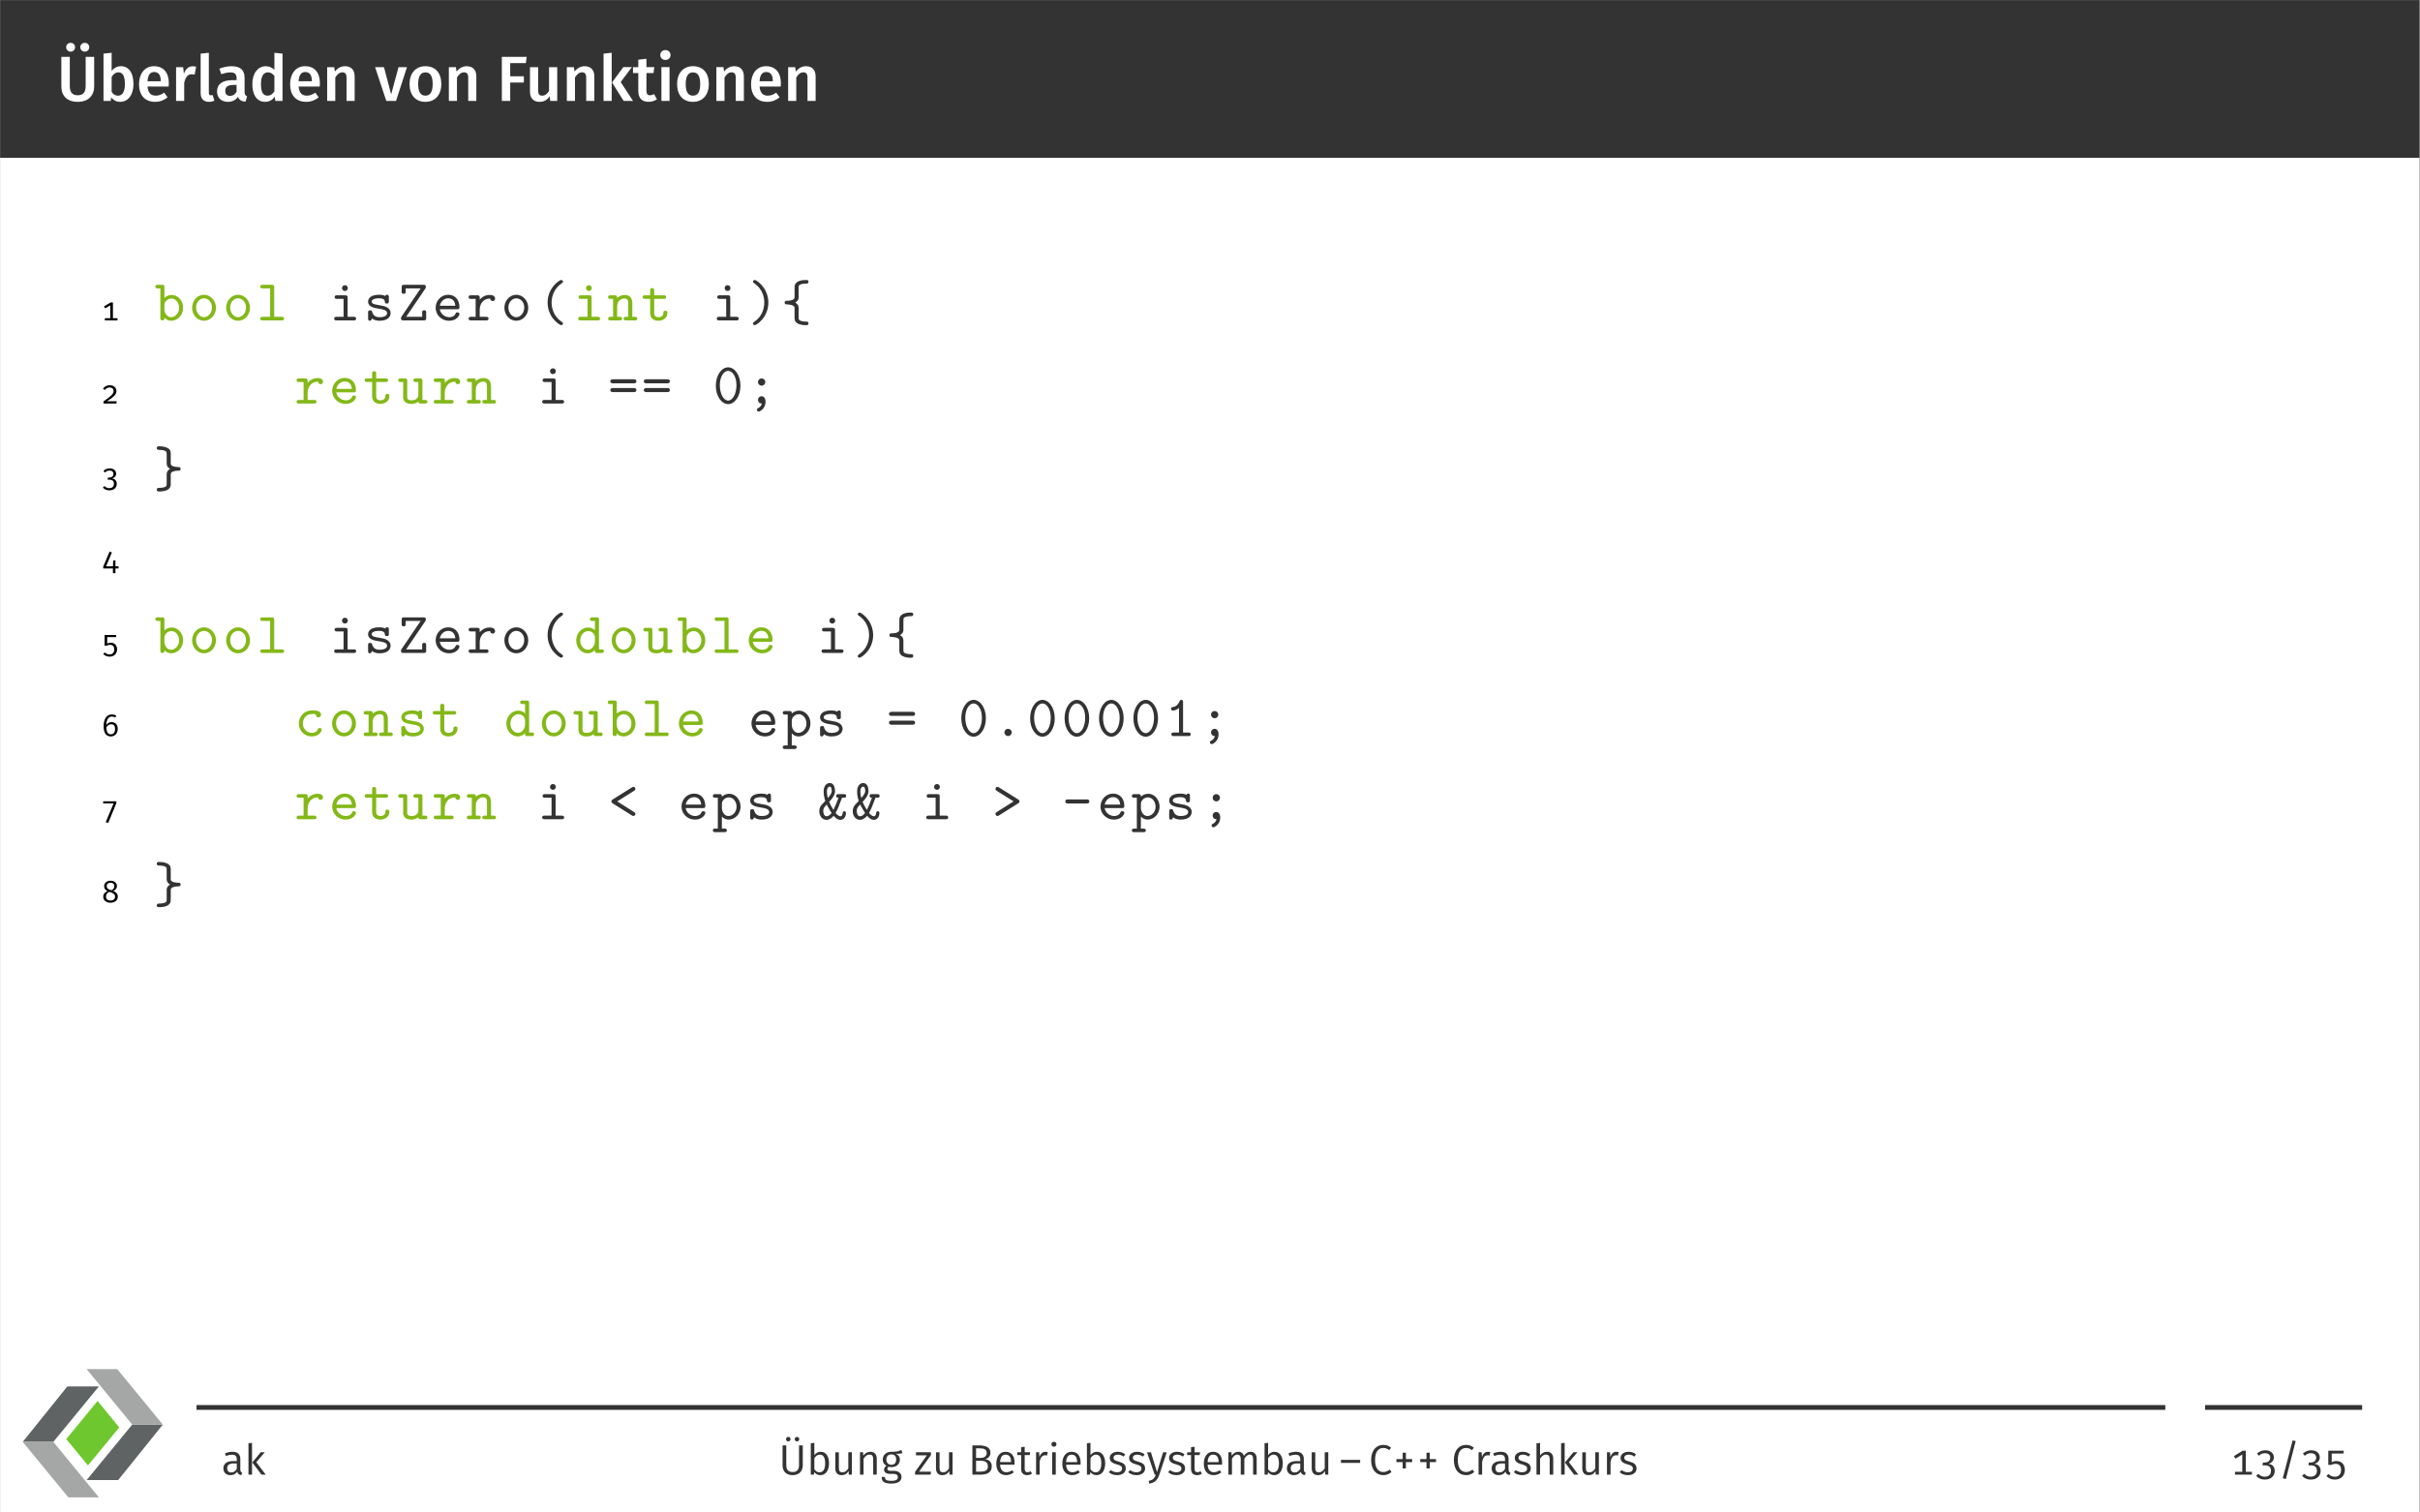 <?xml version="1.0" encoding="UTF-8" standalone="no"?>
<!-- Created with Inkscape (http://www.inkscape.org/) -->

<svg
   version="1.1"
   id="svg1"
   width="604.72"
   height="377.947"
   viewBox="0 0 604.72 377.947"
   sodipodi:docname="s01-cpp-page-16.pdf"
   xmlns:inkscape="http://www.inkscape.org/namespaces/inkscape"
   xmlns:sodipodi="http://sodipodi.sourceforge.net/DTD/sodipodi-0.dtd"
   xmlns="http://www.w3.org/2000/svg"
   xmlns:svg="http://www.w3.org/2000/svg">
  <rect x="0" y="0" width="604.72" height="377.947" fill="#808080" stroke="none"/>
  <defs
     id="defs1">
    <clipPath
       clipPathUnits="userSpaceOnUse"
       id="clipPath33">
      <path
         d="M 0,0 H 58.352 V 53.4 H 0 Z"
         transform="translate(-18.585,-46.197)"
         id="path33" />
    </clipPath>
    <clipPath
       clipPathUnits="userSpaceOnUse"
       id="clipPath34">
      <path
         d="M 0,0 H 58.352 V 53.4 H 0 Z"
         transform="translate(-5.5555567e-8,-23.099)"
         id="path34" />
    </clipPath>
    <clipPath
       clipPathUnits="userSpaceOnUse"
       id="clipPath35">
      <path
         d="M 0,0 H 58.352 V 53.4 H 0 Z"
         transform="translate(-45.608,-30.301)"
         id="path35" />
    </clipPath>
    <clipPath
       clipPathUnits="userSpaceOnUse"
       id="clipPath36">
      <path
         d="M 0,0 H 58.352 V 53.4 H 0 Z"
         transform="translate(-26.625,-53.4)"
         id="path36" />
    </clipPath>
    <clipPath
       clipPathUnits="userSpaceOnUse"
       id="clipPath37">
      <path
         d="M 0,0 H 58.352 V 53.4 H 0 Z"
         transform="translate(-18.13,-24.281)"
         id="path37" />
    </clipPath>
  </defs>
  <sodipodi:namedview
     id="namedview1"
     pagecolor="#ffffff"
     bordercolor="#000000"
     borderopacity="0.25"
     inkscape:showpageshadow="2"
     inkscape:pageopacity="0.0"
     inkscape:pagecheckerboard="0"
     inkscape:deskcolor="#d1d1d1">
    <inkscape:page
       x="0"
       y="0"
       inkscape:label="0"
       id="page1"
       width="604.72"
       height="377.947"
       margin="0"
       bleed="0" />
  </sodipodi:namedview>
  <g
     id="g1"
     inkscape:groupmode="layer"
     inkscape:label="0">
    <path
       id="path1"
       d="M -72,-211.465 H 381.543 V 72 H -72 Z"
       style="fill:#ffffff;fill-opacity:1;fill-rule:nonzero;stroke:none"
       transform="matrix(1.333,0,0,-1.333,96,95.993)" />
    <path
       id="path2"
       d="M -72,42.427 H 381.543 V 72 H -72 Z"
       style="fill:#333333;fill-opacity:1;fill-rule:nonzero;stroke:none"
       transform="matrix(1.333,0,0,-1.333,96,95.993)" />
    <path
       id="path3"
       d="m 2.589,-10.888 c -0.469,0 -0.844,0.352 -0.844,0.82 0,0.469 0.375,0.832 0.844,0.832 0.469,0 0.832,-0.363 0.832,-0.832 0,-0.469 -0.363,-0.82 -0.832,-0.82 z m 2.648,0 c -0.469,0 -0.844,0.352 -0.844,0.82 0,0.469 0.375,0.832 0.844,0.832 0.48,0 0.832,-0.363 0.832,-0.832 0,-0.469 -0.352,-0.82 -0.832,-0.82 z m 1.758,2.625 h -1.594 v 5.473 c 0,1.16 -0.469,1.734 -1.488,1.734 -1.02,0 -1.488,-0.574 -1.488,-1.734 V -8.263 H 0.843 v 5.555 c 0,1.699 1.031,2.883 3.07,2.883 2.016,0 3.082,-1.219 3.082,-2.883 z m 5.019,1.758 c -0.727,0 -1.336,0.34 -1.746,0.902 v -3.422 l -1.523,0.164 v 8.859 h 1.348 l 0.094,-0.645 c 0.41,0.516 0.984,0.82 1.676,0.82 1.547,0 2.496,-1.371 2.496,-3.34 0,-2.121 -0.879,-3.34 -2.344,-3.34 z m -0.574,5.531 c -0.48,0 -0.891,-0.27 -1.172,-0.727 v -2.801 c 0.305,-0.48 0.703,-0.855 1.254,-0.855 0.727,0 1.23,0.504 1.23,2.191 0,1.582 -0.539,2.191 -1.312,2.191 z m 9.551,-2.344 c 0,-1.992 -1.008,-3.188 -2.777,-3.188 -1.793,0 -2.812,1.465 -2.812,3.387 0,1.992 1.055,3.293 3.012,3.293 0.961,0 1.723,-0.34 2.344,-0.844 L 20.123,-1.548 c -0.551,0.387 -1.02,0.563 -1.582,0.563 -0.832,0 -1.43,-0.41 -1.547,-1.711 h 3.961 c 0.012,-0.164 0.035,-0.41 0.035,-0.621 z m -1.512,-0.363 h -2.484 c 0.082,-1.254 0.527,-1.734 1.254,-1.734 0.855,0 1.23,0.621 1.23,1.664 z m 5.988,-2.812 c -0.75,0 -1.359,0.504 -1.652,1.406 l -0.141,-1.242 h -1.324 v 6.328 h 1.523 V -3.376 c 0.234,-1.055 0.633,-1.617 1.395,-1.617 0.234,0 0.375,0.023 0.562,0.07 l 0.27,-1.488 c -0.211,-0.059 -0.41,-0.082 -0.633,-0.082 z m 3.035,6.668 c 0.398,0 0.762,-0.094 1.031,-0.211 L 29.194,-1.114 c -0.094,0.035 -0.211,0.059 -0.34,0.059 -0.27,0 -0.363,-0.141 -0.363,-0.445 v -7.523 l -1.535,0.164 v 7.418 c 0,1.031 0.574,1.617 1.547,1.617 z M 35.191,-1.677 v -2.648 c 0,-1.406 -0.738,-2.18 -2.438,-2.18 -0.703,0 -1.5,0.152 -2.285,0.457 l 0.352,1.043 c 0.645,-0.223 1.254,-0.34 1.688,-0.34 0.809,0 1.184,0.281 1.184,1.102 v 0.352 h -0.809 c -1.84,0 -2.859,0.75 -2.859,2.121 0,1.148 0.773,1.945 2.027,1.945 0.762,0 1.441,-0.27 1.898,-0.938 0.246,0.621 0.691,0.855 1.406,0.914 l 0.316,-1.008 C 35.366,-0.985 35.191,-1.161 35.191,-1.677 Z m -2.719,0.738 c -0.586,0 -0.902,-0.34 -0.902,-0.949 0,-0.738 0.492,-1.102 1.488,-1.102 h 0.633 v 1.277 c -0.293,0.504 -0.691,0.773 -1.219,0.773 z m 8.309,-8.086 v 3.199 c -0.398,-0.387 -0.926,-0.68 -1.594,-0.68 -1.559,0 -2.543,1.395 -2.543,3.352 0,2.004 0.82,3.328 2.402,3.328 0.809,0 1.418,-0.398 1.805,-0.973 l 0.105,0.797 h 1.348 V -8.86 Z m -1.301,8.039 c -0.762,0 -1.219,-0.563 -1.219,-2.18 0,-1.523 0.516,-2.191 1.312,-2.191 0.516,0 0.867,0.258 1.207,0.668 v 2.895 c -0.363,0.539 -0.738,0.809 -1.301,0.809 z m 9.832,-2.332 c 0,-1.992 -1.008,-3.188 -2.777,-3.188 -1.793,0 -2.812,1.465 -2.812,3.387 0,1.992 1.055,3.293 3.012,3.293 0.961,0 1.723,-0.34 2.344,-0.844 L 48.445,-1.548 c -0.551,0.387 -1.02,0.563 -1.582,0.563 -0.832,0 -1.43,-0.41 -1.547,-1.711 h 3.961 c 0.012,-0.164 0.035,-0.41 0.035,-0.621 z M 47.8,-3.681 H 45.316 c 0.082,-1.254 0.527,-1.734 1.254,-1.734 0.855,0 1.23,0.621 1.23,1.664 z m 6.234,-2.824 c -0.797,0 -1.43,0.375 -1.922,1.008 l -0.117,-0.832 h -1.324 v 6.328 h 1.523 V -4.395 c 0.375,-0.586 0.773,-0.961 1.324,-0.961 0.48,0 0.785,0.223 0.785,1.02 v 4.336 h 1.523 V -4.583 c 0,-1.207 -0.656,-1.922 -1.793,-1.922 z m 11.599,0.176 h -1.582 l -1.383,5.098 -1.348,-5.098 H 59.657 l 2.098,6.328 h 1.828 z m 3.469,-0.176 c -1.875,0 -2.988,1.348 -2.988,3.34 0,2.074 1.113,3.34 2.977,3.34 1.863,0 2.977,-1.348 2.977,-3.34 0,-2.074 -1.102,-3.34 -2.965,-3.34 z m 0,1.16 c 0.879,0 1.348,0.668 1.348,2.18 0,1.5 -0.469,2.18 -1.359,2.18 -0.902,0 -1.359,-0.668 -1.359,-2.18 0,-1.5 0.469,-2.18 1.371,-2.18 z m 7.743,-1.16 c -0.797,0 -1.43,0.375 -1.922,1.008 l -0.117,-0.832 h -1.324 v 6.328 h 1.523 V -4.395 c 0.375,-0.586 0.773,-0.961 1.324,-0.961 0.48,0 0.785,0.223 0.785,1.02 v 4.336 h 1.523 V -4.583 c 0,-1.207 -0.656,-1.922 -1.793,-1.922 z m 6.571,6.504 h 1.57 V -3.446 h 2.555 v -1.172 h -2.555 v -2.473 h 2.93 l 0.164,-1.172 H 83.416 Z M 93.799,-6.329 h -1.535 v 4.453 c -0.316,0.551 -0.75,0.891 -1.277,0.891 -0.527,0 -0.762,-0.246 -0.762,-0.984 v -4.359 h -1.535 v 4.547 c 0,1.219 0.609,1.957 1.758,1.957 0.879,0 1.477,-0.34 1.945,-1.055 l 0.082,0.879 h 1.324 z m 5.165,-0.176 c -0.797,0 -1.43,0.375 -1.922,1.008 l -0.117,-0.832 h -1.324 v 6.328 h 1.523 V -4.395 c 0.375,-0.586 0.773,-0.961 1.324,-0.961 0.48,0 0.785,0.223 0.785,1.02 v 4.336 h 1.523 V -4.583 c 0,-1.207 -0.656,-1.922 -1.793,-1.922 z m 5.045,-2.52 -1.523,0.164 v 8.859 h 1.523 z m 3.785,2.695 h -1.605 l -2.121,2.871 2.18,3.457 h 1.758 L 105.697,-3.54 Z m 4.157,5.051 c -0.281,0.152 -0.516,0.223 -0.762,0.223 -0.457,0 -0.668,-0.246 -0.668,-0.867 v -3.305 h 1.324 l 0.152,-1.102 h -1.477 v -1.57 l -1.523,0.176 v 1.395 h -0.996 v 1.102 h 0.996 v 3.34 c 0,1.348 0.656,2.051 1.898,2.062 0.562,0 1.137,-0.152 1.594,-0.48 z m 2.127,-8.25 c -0.562,0 -0.961,0.41 -0.961,0.938 0,0.504 0.398,0.914 0.961,0.914 0.574,0 0.961,-0.41 0.961,-0.914 0,-0.527 -0.387,-0.938 -0.961,-0.938 z m 0.773,3.199 h -1.523 v 6.328 h 1.523 z m 4.403,-0.176 c -1.875,0 -2.988,1.348 -2.988,3.34 0,2.074 1.113,3.34 2.977,3.34 1.863,0 2.977,-1.348 2.977,-3.34 0,-2.074 -1.102,-3.34 -2.965,-3.34 z m 0,1.16 c 0.879,0 1.348,0.668 1.348,2.18 0,1.5 -0.469,2.18 -1.359,2.18 -0.902,0 -1.359,-0.668 -1.359,-2.18 0,-1.5 0.469,-2.18 1.371,-2.18 z m 7.743,-1.16 c -0.797,0 -1.43,0.375 -1.922,1.008 l -0.117,-0.832 h -1.324 v 6.328 h 1.523 V -4.395 c 0.375,-0.586 0.773,-0.961 1.324,-0.961 0.48,0 0.785,0.223 0.785,1.02 v 4.336 h 1.523 V -4.583 c 0,-1.207 -0.656,-1.922 -1.793,-1.922 z m 8.725,3.188 c 0,-1.992 -1.008,-3.188 -2.777,-3.188 -1.793,0 -2.812,1.465 -2.812,3.387 0,1.992 1.055,3.293 3.012,3.293 0.961,0 1.723,-0.34 2.344,-0.844 l -0.633,-0.879 c -0.551,0.387 -1.02,0.563 -1.582,0.563 -0.832,0 -1.43,-0.41 -1.547,-1.711 h 3.961 c 0.012,-0.164 0.035,-0.41 0.035,-0.621 z m -1.512,-0.363 h -2.484 c 0.082,-1.254 0.527,-1.734 1.254,-1.734 0.855,0 1.23,0.621 1.23,1.664 z m 6.237,-2.824 c -0.797,0 -1.43,0.375 -1.922,1.008 l -0.117,-0.832 h -1.324 v 6.328 h 1.523 V -4.395 c 0.375,-0.586 0.773,-0.961 1.324,-0.961 0.48,0 0.785,0.223 0.785,1.02 v 4.336 h 1.523 V -4.583 c 0,-1.207 -0.656,-1.922 -1.793,-1.922 z m 0,0"
       style="fill:#ffffff;fill-opacity:1;fill-rule:nonzero;stroke:none"
       aria-label="ÜberladenvonFunktionen"
       transform="matrix(1.333,0,0,1.333,14.208,25.216)" />
    <path
       id="path4"
       d="M 2.146,-0.41 V -3.363 H 1.712 l -1.242,0.75 0.223,0.363 0.949,-0.574 v 2.414 H 0.634 V -5.46875e-5 H 3.001 V -0.41 Z m 0,0"
       style="fill:#000000;fill-opacity:1;fill-rule:nonzero;stroke:none"
       aria-label="1"
       transform="matrix(1.333,0,0,1.333,25.361,80.059)" />
    <path
       id="path5"
       d="m 5.32,-2.356 c 0,-1.348 -0.973,-2.414 -2.121,-2.414 -0.527,0 -1.02,0.199 -1.383,0.539 v -1.992 c 0,-0.34 -0.07,-0.445 -0.445,-0.445 H 0.574 c -0.176,0 -0.445,0 -0.445,0.34 0,0.328 0.281,0.328 0.434,0.328 H 1.055 v 5.555 c 0,0.211 0,0.445 0.387,0.445 0.375,0 0.375,-0.223 0.375,-0.492 0.445,0.457 0.914,0.562 1.266,0.562 1.184,0 2.238,-1.043 2.238,-2.426 z m -0.75,0 c 0,1.043 -0.762,1.758 -1.523,1.758 -0.855,0 -1.23,-0.961 -1.23,-1.488 v -0.797 c 0,-0.645 0.633,-1.219 1.312,-1.219 0.809,0 1.441,0.797 1.441,1.746 z m 6.908,0 c 0,-1.359 -1.02,-2.449 -2.238,-2.449 -1.219,0 -2.238,1.09 -2.238,2.449 0,1.383 1.043,2.426 2.238,2.426 1.195,0 2.238,-1.055 2.238,-2.426 z m -0.75,-0.082 c 0,1.02 -0.68,1.84 -1.488,1.84 -0.809,0 -1.488,-0.82 -1.488,-1.84 0,-0.984 0.715,-1.699 1.488,-1.699 0.785,0 1.488,0.715 1.488,1.699 z m 7.134,0.082 c 0,-1.359 -1.02,-2.449 -2.238,-2.449 -1.219,0 -2.238,1.09 -2.238,2.449 0,1.383 1.043,2.426 2.238,2.426 1.195,0 2.238,-1.055 2.238,-2.426 z m -0.75,-0.082 c 0,1.02 -0.68,1.84 -1.488,1.84 -0.809,0 -1.488,-0.82 -1.488,-1.84 0,-0.984 0.715,-1.699 1.488,-1.699 0.785,0 1.488,0.715 1.488,1.699 z m 7.131,2.109 c 0,-0.34 -0.27,-0.34 -0.434,-0.34 H 22.392 V -6.223 c 0,-0.34 -0.07,-0.445 -0.445,-0.445 h -1.723 c -0.176,0 -0.445,0 -0.445,0.34 0,0.328 0.281,0.328 0.434,0.328 h 1.418 v 5.332 h -1.406 c -0.176,0 -0.445,0 -0.445,0.34 0,0.328 0.281,0.328 0.434,0.328 h 3.598 c 0.164,0 0.434,0 0.434,-0.328 z m 0,0"
       style="fill:#83b818;fill-opacity:1;fill-rule:nonzero;stroke:none"
       aria-label="bool"
       transform="matrix(1.333,0,0,1.333,38.668,80.059)" />
    <path
       id="path6"
       d="m 4.969,-0.328 c 0,-0.34 -0.293,-0.34 -0.457,-0.34 H 3.375 V -4.254 c 0,-0.34 -0.07,-0.445 -0.445,-0.445 h -1.547 c -0.164,0 -0.445,0 -0.445,0.328 0,0.34 0.281,0.34 0.445,0.34 h 1.23 v 3.363 h -1.312 c -0.176,0 -0.445,0 -0.445,0.34 0,0.328 0.281,0.328 0.445,0.328 h 3.211 c 0.164,0 0.457,0 0.457,-0.328 z M 3.411,-6.059 c 0,-0.305 -0.234,-0.539 -0.539,-0.539 -0.305,0 -0.551,0.234 -0.551,0.539 0,0.305 0.246,0.551 0.551,0.551 0.305,0 0.539,-0.246 0.539,-0.551 z m 8.019,4.699 c 0,-1.137 -1.406,-1.371 -1.758,-1.418 l -0.738,-0.141 c -0.316,-0.035 -1.055,-0.164 -1.055,-0.598 0,-0.281 0.352,-0.621 1.383,-0.621 0.902,0 1.055,0.328 1.09,0.609 0.012,0.188 0.035,0.375 0.375,0.375 0.375,0 0.375,-0.234 0.375,-0.445 v -0.75 c 0,-0.176 0,-0.457 -0.328,-0.457 -0.258,0 -0.305,0.152 -0.316,0.234 -0.48,-0.234 -0.961,-0.234 -1.172,-0.234 -1.828,0 -2.074,0.902 -2.074,1.289 0,1.008 1.148,1.195 2.145,1.348 0.539,0.082 1.418,0.223 1.418,0.809 0,0.398 -0.41,0.762 -1.406,0.762 -0.504,0 -1.125,-0.117 -1.395,-0.973 -0.047,-0.199 -0.094,-0.316 -0.375,-0.316 -0.387,0 -0.387,0.223 -0.387,0.445 v 1.055 c 0,0.176 0,0.457 0.328,0.457 0.094,0 0.27,-0.012 0.398,-0.422 0.539,0.398 1.113,0.422 1.418,0.422 1.734,0 2.074,-0.914 2.074,-1.43 z M 18.1,-0.445 V -1.453 c 0,-0.211 0,-0.445 -0.375,-0.445 -0.375,0 -0.375,0.234 -0.375,0.445 v 0.785 h -3 l 3.586,-5.285 c 0.105,-0.164 0.105,-0.234 0.105,-0.34 0,-0.375 -0.234,-0.375 -0.445,-0.375 h -3.645 c -0.363,0 -0.445,0.094 -0.445,0.445 v 0.797 c 0,0.211 0,0.445 0.375,0.445 0.375,0 0.375,-0.223 0.375,-0.445 v -0.574 h 2.812 l -3.586,5.285 c -0.105,0.164 -0.105,0.234 -0.105,0.34 0,0.375 0.234,0.375 0.445,0.375 h 3.844 C 18.018,-5.46875e-5 18.1,-0.094 18.1,-0.445 Z m 6.24,-0.738 c 0,-0.316 -0.316,-0.316 -0.387,-0.316 -0.188,0 -0.281,0.035 -0.352,0.246 -0.246,0.551 -0.832,0.656 -1.137,0.656 -0.82,0 -1.641,-0.551 -1.816,-1.488 h 3.258 c 0.223,0 0.434,0 0.434,-0.398 0,-1.242 -0.703,-2.32 -2.121,-2.32 -1.289,0 -2.344,1.09 -2.344,2.438 0,1.336 1.102,2.438 2.508,2.438 1.441,0 1.957,-0.984 1.957,-1.254 z m -0.773,-1.559 h -2.906 c 0.152,-0.797 0.797,-1.395 1.559,-1.395 0.574,0 1.254,0.27 1.348,1.395 z m 7.453,-1.348 c 0,-0.223 -0.129,-0.68 -1.031,-0.68 -0.562,0 -1.254,0.199 -1.852,0.891 v -0.375 c 0,-0.34 -0.07,-0.445 -0.445,-0.445 h -1.195 c -0.164,0 -0.434,0 -0.434,0.328 0,0.34 0.258,0.34 0.434,0.34 h 0.879 v 3.363 h -0.879 c -0.164,0 -0.434,0 -0.434,0.328 0,0.34 0.258,0.34 0.434,0.34 h 2.848 c 0.164,0 0.445,0 0.445,-0.328 0,-0.34 -0.281,-0.34 -0.445,-0.34 H 28.137 V -2.027 c 0,-1.031 0.645,-2.074 1.957,-2.074 0.012,0.258 0.199,0.48 0.469,0.48 0.246,0 0.457,-0.176 0.457,-0.469 z m 6.217,1.734 c 0,-1.359 -1.02,-2.449 -2.238,-2.449 -1.219,0 -2.238,1.09 -2.238,2.449 0,1.383 1.043,2.426 2.238,2.426 1.195,0 2.238,-1.055 2.238,-2.426 z m -0.75,-0.082 c 0,1.02 -0.68,1.84 -1.488,1.84 -0.809,0 -1.488,-0.82 -1.488,-1.84 0,-0.984 0.715,-1.699 1.488,-1.699 0.785,0 1.488,0.715 1.488,1.699 z m 7.26,3.023 c 0,-0.164 -0.082,-0.199 -0.27,-0.34 -1.359,-0.914 -1.863,-2.367 -1.863,-3.586 0,-1.09 0.422,-2.602 1.875,-3.598 0.176,-0.117 0.258,-0.164 0.258,-0.328 0,-0.082 -0.059,-0.305 -0.34,-0.305 -0.316,0 -2.543,1.441 -2.543,4.23 0,1.301 0.504,2.285 0.879,2.824 0.586,0.797 1.406,1.406 1.664,1.406 0.281,0 0.34,-0.211 0.34,-0.305 z m 0,0"
       style="fill:#333333;fill-opacity:1;fill-rule:nonzero;stroke:none"
       aria-label="isZero("
       transform="matrix(1.333,0,0,1.333,82.367,80.059)" />
    <path
       id="path7"
       d="m 4.968,-0.328 c 0,-0.34 -0.293,-0.34 -0.457,-0.34 H 3.374 V -4.254 c 0,-0.34 -0.07,-0.445 -0.445,-0.445 h -1.547 c -0.164,0 -0.445,0 -0.445,0.328 0,0.34 0.281,0.34 0.445,0.34 h 1.23 v 3.363 h -1.312 c -0.176,0 -0.445,0 -0.445,0.34 0,0.328 0.281,0.328 0.445,0.328 h 3.211 c 0.164,0 0.457,0 0.457,-0.328 z M 3.409,-6.059 c 0,-0.305 -0.234,-0.539 -0.539,-0.539 -0.305,0 -0.551,0.234 -0.551,0.539 0,0.305 0.246,0.551 0.551,0.551 0.305,0 0.539,-0.246 0.539,-0.551 z m 8.52,5.73 c 0,-0.34 -0.281,-0.34 -0.445,-0.34 H 11.003 V -3.199 c 0,-1.102 -0.562,-1.57 -1.418,-1.57 -0.738,0 -1.23,0.375 -1.43,0.574 0,-0.34 0,-0.504 -0.445,-0.504 h -0.797 c -0.176,0 -0.445,0 -0.445,0.34 0,0.328 0.281,0.328 0.434,0.328 h 0.492 v 3.363 H 6.913 c -0.176,0 -0.445,0 -0.445,0.34 0,0.328 0.281,0.328 0.434,0.328 h 1.734 c 0.152,0 0.445,0 0.445,-0.328 0,-0.34 -0.281,-0.34 -0.445,-0.34 H 8.155 V -2.602 c 0,-1.09 0.797,-1.5 1.359,-1.5 0.574,0 0.727,0.305 0.727,0.961 v 2.473 H 9.819 c -0.176,0 -0.445,0 -0.445,0.34 0,0.328 0.293,0.328 0.445,0.328 h 1.664 c 0.152,0 0.445,0 0.445,-0.328 z m 5.646,-1.043 c 0,-0.199 0,-0.434 -0.387,-0.434 -0.352,0 -0.363,0.234 -0.363,0.422 -0.012,0.668 -0.633,0.785 -0.891,0.785 -0.832,0 -0.832,-0.574 -0.832,-0.844 v -2.59 h 1.781 c 0.164,0 0.445,0 0.445,-0.328 0,-0.34 -0.27,-0.34 -0.445,-0.34 h -1.781 v -0.902 c 0,-0.199 0,-0.445 -0.375,-0.445 -0.387,0 -0.387,0.234 -0.387,0.445 v 0.902 h -0.949 c -0.164,0 -0.445,0 -0.445,0.34 0,0.328 0.281,0.328 0.445,0.328 h 0.949 v 2.66 c 0,1.043 0.75,1.441 1.547,1.441 0.809,0 1.688,-0.469 1.688,-1.441 z m 0,0"
       style="fill:#83b818;fill-opacity:1;fill-rule:nonzero;stroke:none"
       aria-label="int"
       transform="matrix(1.333,0,0,1.333,143.341,80.059)" />
    <path
       id="path8"
       d="m 4.97,-0.328 c 0,-0.34 -0.293,-0.34 -0.457,-0.34 H 3.376 V -4.254 c 0,-0.34 -0.07,-0.445 -0.445,-0.445 h -1.547 c -0.164,0 -0.445,0 -0.445,0.328 0,0.34 0.281,0.34 0.445,0.34 h 1.23 v 3.363 h -1.312 c -0.176,0 -0.445,0 -0.445,0.34 0,0.328 0.281,0.328 0.445,0.328 h 3.211 c 0.164,0 0.457,0 0.457,-0.328 z M 3.412,-6.059 c 0,-0.305 -0.234,-0.539 -0.539,-0.539 -0.305,0 -0.551,0.234 -0.551,0.539 0,0.305 0.246,0.551 0.551,0.551 0.305,0 0.539,-0.246 0.539,-0.551 z m 7.107,2.719 c 0,-1.301 -0.504,-2.273 -0.891,-2.824 -0.574,-0.797 -1.395,-1.406 -1.652,-1.406 -0.27,0 -0.34,0.223 -0.34,0.305 0,0.164 0.117,0.234 0.176,0.27 1.793,1.195 1.945,2.953 1.945,3.656 0,1.09 -0.398,2.613 -1.875,3.598 -0.164,0.117 -0.246,0.164 -0.246,0.328 0,0.094 0.07,0.305 0.34,0.305 0.316,0 2.543,-1.441 2.543,-4.23 z m 7.526,3.902 c 0,-0.316 -0.27,-0.328 -0.375,-0.328 -1.477,-0.023 -1.477,-0.422 -1.477,-0.762 V -2.285 c 0,-0.27 -0.035,-0.715 -0.633,-1.043 0.457,-0.27 0.621,-0.633 0.633,-0.902 v -1.441 c 0,-0.27 0,-0.715 0.023,-0.797 0.199,-0.41 1.16,-0.434 1.547,-0.434 0.059,0 0.281,-0.07 0.281,-0.328 0,-0.34 -0.27,-0.34 -0.457,-0.34 -0.762,0 -1.957,0.141 -2.145,1.102 -0.012,0.07 -0.012,0.609 -0.012,0.914 v 0.984 c 0,0.387 0,0.551 -0.387,0.727 -0.398,0.164 -0.938,0.176 -1.195,0.176 -0.059,0 -0.281,0.07 -0.281,0.328 0,0.328 0.258,0.34 0.375,0.34 0.281,0.012 1.465,0.047 1.488,0.633 v 1.816 c 0,0.316 0,0.809 0.574,1.125 0.457,0.258 1.055,0.328 1.582,0.328 0.188,0 0.457,0 0.457,-0.34 z m 0,0"
       style="fill:#333333;fill-opacity:1;fill-rule:nonzero;stroke:none"
       aria-label="i){"
       transform="matrix(1.333,0,0,1.333,177.979,80.059)" />
    <path
       id="path9"
       d="m 1.548,-3.423 c -0.539,0 -0.926,0.211 -1.266,0.621 l 0.34,0.27 c 0.27,-0.352 0.551,-0.48 0.914,-0.48 0.434,0 0.727,0.258 0.727,0.656 0,0.48 -0.211,0.785 -1.887,1.957 V -9.765625e-4 H 2.791 L 2.861,-0.423 H 1.021 C 2.603,-1.407 2.791,-1.817 2.791,-2.38 c 0,-0.586 -0.48,-1.043 -1.242,-1.043 z m 0,0"
       style="fill:#000000;fill-opacity:1;fill-rule:nonzero;stroke:none"
       aria-label="2"
       transform="matrix(1.333,0,0,1.333,25.361,100.833)" />
    <path
       id="path10"
       d="m 5.309,-4.091 c 0,-0.223 -0.129,-0.68 -1.031,-0.68 -0.562,0 -1.254,0.199 -1.852,0.891 v -0.375 c 0,-0.34 -0.07,-0.445 -0.445,-0.445 H 0.786 c -0.164,0 -0.434,0 -0.434,0.328 0,0.34 0.258,0.34 0.434,0.34 h 0.879 v 3.363 H 0.786 c -0.164,0 -0.434,0 -0.434,0.328 0,0.34 0.258,0.34 0.434,0.34 h 2.848 c 0.164,0 0.445,0 0.445,-0.328 0,-0.34 -0.281,-0.34 -0.445,-0.34 H 2.426 V -2.028 c 0,-1.031 0.645,-2.074 1.957,-2.074 0.012,0.258 0.199,0.48 0.469,0.48 0.246,0 0.457,-0.176 0.457,-0.469 z m 6.179,2.906 c 0,-0.316 -0.316,-0.316 -0.387,-0.316 -0.188,0 -0.281,0.035 -0.352,0.246 -0.246,0.551 -0.832,0.656 -1.137,0.656 -0.82,0 -1.641,-0.551 -1.816,-1.488 H 11.054 c 0.223,0 0.434,0 0.434,-0.398 0,-1.242 -0.703,-2.32 -2.121,-2.32 -1.289,0 -2.344,1.09 -2.344,2.438 0,1.336 1.102,2.438 2.508,2.438 1.441,0 1.957,-0.984 1.957,-1.254 z M 10.714,-2.743 H 7.808 c 0.152,-0.797 0.797,-1.395 1.559,-1.395 0.574,0 1.254,0.27 1.348,1.395 z m 7.034,1.371 c 0,-0.199 0,-0.434 -0.387,-0.434 -0.352,0 -0.363,0.234 -0.363,0.422 -0.012,0.668 -0.633,0.785 -0.891,0.785 -0.832,0 -0.832,-0.574 -0.832,-0.844 v -2.59 h 1.781 c 0.164,0 0.445,0 0.445,-0.328 0,-0.34 -0.27,-0.34 -0.445,-0.34 h -1.781 v -0.902 c 0,-0.199 0,-0.445 -0.375,-0.445 -0.387,0 -0.387,0.234 -0.387,0.445 v 0.902 h -0.949 c -0.164,0 -0.445,0 -0.445,0.34 0,0.328 0.281,0.328 0.445,0.328 h 0.949 v 2.66 c 0,1.043 0.75,1.441 1.547,1.441 0.809,0 1.688,-0.469 1.688,-1.441 z m 7.119,1.031 c 0,-0.328 -0.293,-0.328 -0.445,-0.328 H 23.942 V -4.255 c 0,-0.34 -0.07,-0.445 -0.445,-0.445 h -0.797 c -0.176,0 -0.445,0 -0.445,0.34 0,0.328 0.281,0.328 0.434,0.328 h 0.492 v 2.32 c 0,0.984 -0.879,1.113 -1.23,1.113 -0.855,0 -0.855,-0.363 -0.855,-0.715 v -2.941 c 0,-0.34 -0.07,-0.445 -0.445,-0.445 h -0.797 c -0.176,0 -0.445,0 -0.445,0.34 0,0.328 0.281,0.328 0.434,0.328 H 20.332 v 2.789 c 0,1.043 0.762,1.313 1.559,1.313 0.445,0 0.891,-0.117 1.289,-0.422 0.012,0.352 0.246,0.352 0.445,0.352 h 0.797 c 0.164,0 0.445,0 0.445,-0.34 z M 31.02,-4.091 c 0,-0.223 -0.129,-0.68 -1.031,-0.68 -0.562,0 -1.254,0.199 -1.852,0.891 v -0.375 c 0,-0.34 -0.07,-0.445 -0.445,-0.445 h -1.195 c -0.164,0 -0.434,0 -0.434,0.328 0,0.34 0.258,0.34 0.434,0.34 h 0.879 v 3.363 h -0.879 c -0.164,0 -0.434,0 -0.434,0.328 0,0.34 0.258,0.34 0.434,0.34 h 2.848 c 0.164,0 0.445,0 0.445,-0.328 0,-0.34 -0.281,-0.34 -0.445,-0.34 H 28.137 V -2.028 c 0,-1.031 0.645,-2.074 1.957,-2.074 0.012,0.258 0.199,0.48 0.469,0.48 0.246,0 0.457,-0.176 0.457,-0.469 z m 6.709,3.762 c 0,-0.34 -0.281,-0.34 -0.445,-0.34 H 36.803 V -3.2 c 0,-1.102 -0.562,-1.57 -1.418,-1.57 -0.738,0 -1.23,0.375 -1.43,0.574 0,-0.34 0,-0.504 -0.445,-0.504 h -0.797 c -0.176,0 -0.445,0 -0.445,0.34 0,0.328 0.281,0.328 0.434,0.328 h 0.492 v 3.363 h -0.48 c -0.176,0 -0.445,0 -0.445,0.34 0,0.328 0.281,0.328 0.434,0.328 h 1.734 c 0.152,0 0.445,0 0.445,-0.328 0,-0.34 -0.281,-0.34 -0.445,-0.34 H 33.956 V -2.603 c 0,-1.09 0.797,-1.5 1.359,-1.5 0.574,0 0.727,0.305 0.727,0.961 v 2.473 h -0.422 c -0.176,0 -0.445,0 -0.445,0.34 0,0.328 0.293,0.328 0.445,0.328 h 1.664 c 0.152,0 0.445,0 0.445,-0.328 z m 0,0"
       style="fill:#83b818;fill-opacity:1;fill-rule:nonzero;stroke:none"
       aria-label="return"
       transform="matrix(1.333,0,0,1.333,73.64,100.833)" />
    <path
       id="path11"
       d="m 4.968,-0.329 c 0,-0.34 -0.293,-0.34 -0.457,-0.34 H 3.374 V -4.255 c 0,-0.34 -0.07,-0.445 -0.445,-0.445 h -1.547 c -0.164,0 -0.445,0 -0.445,0.328 0,0.34 0.281,0.34 0.445,0.34 h 1.23 v 3.363 h -1.312 c -0.176,0 -0.445,0 -0.445,0.34 0,0.328 0.281,0.328 0.445,0.328 h 3.211 c 0.164,0 0.457,0 0.457,-0.328 z M 3.409,-6.06 c 0,-0.305 -0.234,-0.539 -0.539,-0.539 -0.305,0 -0.551,0.234 -0.551,0.539 0,0.305 0.246,0.551 0.551,0.551 0.305,0 0.539,-0.246 0.539,-0.551 z m 15.108,1.887 c 0,-0.375 -0.398,-0.375 -0.551,-0.375 h -3.773 c -0.152,0 -0.562,0 -0.562,0.375 0,0.387 0.363,0.387 0.492,0.387 h 3.914 c 0.129,0 0.48,0 0.48,-0.387 z m 0,1.664 c 0,-0.387 -0.352,-0.387 -0.48,-0.387 h -3.914 c -0.129,0 -0.492,0 -0.492,0.387 0,0.375 0.41,0.375 0.562,0.375 h 3.773 c 0.152,0 0.551,0 0.551,-0.375 z m 6.275,-1.664 c 0,-0.375 -0.398,-0.375 -0.551,-0.375 h -3.773 c -0.152,0 -0.562,0 -0.562,0.375 0,0.387 0.363,0.387 0.492,0.387 h 3.914 c 0.129,0 0.48,0 0.48,-0.387 z m 0,1.664 c 0,-0.387 -0.352,-0.387 -0.48,-0.387 h -3.914 c -0.129,0 -0.492,0 -0.492,0.387 0,0.375 0.41,0.375 0.562,0.375 h 3.773 c 0.152,0 0.551,0 0.551,-0.375 z m 13.233,-0.82 c 0,-2.027 -1.113,-3.457 -2.309,-3.457 -1.219,0 -2.309,1.465 -2.309,3.445 0,2.027 1.113,3.457 2.309,3.457 1.219,0 2.309,-1.465 2.309,-3.445 z m -0.75,-0.117 c 0,1.617 -0.703,2.895 -1.559,2.895 -0.855,0 -1.559,-1.277 -1.559,-2.895 0,-1.594 0.75,-2.672 1.559,-2.672 0.797,0 1.559,1.066 1.559,2.672 z M 42.681,-4.021 c 0,-0.398 -0.328,-0.68 -0.68,-0.68 -0.422,0 -0.691,0.34 -0.691,0.668 0,0.41 0.328,0.691 0.68,0.691 0.41,0 0.691,-0.34 0.691,-0.68 z m 0.047,3.727 c 0,-0.727 -0.328,-1.066 -0.738,-1.066 -0.398,0 -0.68,0.305 -0.68,0.668 0,0.305 0.188,0.691 0.727,0.691 -0.141,0.586 -0.562,0.797 -0.727,0.879 -0.059,0.035 -0.211,0.117 -0.211,0.293 0,0.164 0.164,0.34 0.34,0.34 0.246,0 1.289,-0.586 1.289,-1.805 z m 0,0"
       style="fill:#333333;fill-opacity:1;fill-rule:nonzero;stroke:none"
       aria-label="i==0;"
       transform="matrix(1.333,0,0,1.333,134.341,100.833)" />
    <path
       id="path12"
       d="m 1.548,-3.422 c -0.469,0 -0.844,0.152 -1.172,0.469 l 0.258,0.305 c 0.281,-0.258 0.516,-0.375 0.867,-0.375 0.469,0 0.738,0.246 0.738,0.621 0,0.457 -0.34,0.703 -0.797,0.703 h -0.234 l -0.07,0.387 h 0.328 c 0.551,0 0.867,0.234 0.867,0.773 0,0.492 -0.305,0.82 -0.879,0.82 -0.352,0 -0.621,-0.117 -0.902,-0.398 l -0.293,0.281 c 0.293,0.352 0.715,0.527 1.207,0.527 0.879,0 1.395,-0.516 1.395,-1.207 0,-0.633 -0.375,-0.961 -0.902,-1.02 0.457,-0.094 0.785,-0.422 0.785,-0.902 0,-0.516 -0.422,-0.984 -1.195,-0.984 z m 0,0"
       style="fill:#000000;fill-opacity:1;fill-rule:nonzero;stroke:none"
       aria-label="3"
       transform="matrix(1.333,0,0,1.333,25.361,121.609)" />
    <path
       id="path13"
       d="m 5.097,-3.328 c 0,-0.328 -0.27,-0.34 -0.375,-0.34 -0.258,-0.012 -1.465,-0.035 -1.477,-0.645 V -6.129 c 0,-0.305 0,-0.797 -0.574,-1.113 -0.527,-0.281 -1.207,-0.328 -1.594,-0.328 -0.187,0 -0.457,0 -0.457,0.34 0,0.281 0.211,0.328 0.363,0.328 1.5,0.023 1.5,0.41 1.5,0.773 v 1.758 c 0,0.434 0.164,0.785 0.633,1.031 -0.609,0.352 -0.633,0.867 -0.633,0.902 v 1.945 c 0,0.316 0,0.715 -1.582,0.727 -0.059,0 -0.281,0.07 -0.281,0.328 0,0.34 0.27,0.34 0.457,0.34 0.949,0 1.992,-0.211 2.156,-1.102 0.012,-0.059 0.012,-0.609 0.012,-0.914 v -0.984 c 0,-0.387 0,-0.551 0.387,-0.727 0.398,-0.164 0.914,-0.176 1.184,-0.176 0.059,0 0.281,-0.07 0.281,-0.328 z m 0,0"
       style="fill:#333333;fill-opacity:1;fill-rule:nonzero;stroke:none"
       aria-label="}"
       transform="matrix(1.333,0,0,1.333,38.341,121.609)" />
    <path
       id="path14"
       d="M 3.201,-0.645 H 2.615 V -1.747 h -0.422 l -0.047,1.102 H 0.857 L 1.947,-3.247 1.525,-3.423 0.33,-0.61 v 0.363 H 2.146 v 0.879 h 0.469 v -0.879 h 0.586 z m 0,0"
       style="fill:#000000;fill-opacity:1;fill-rule:nonzero;stroke:none"
       aria-label="4"
       transform="matrix(1.333,0,0,1.333,25.361,142.384)" />
    <path
       id="path15"
       d="M 2.779,-3.363 H 0.587 v 1.992 h 0.398 c 0.199,-0.094 0.375,-0.152 0.621,-0.152 0.445,0 0.785,0.234 0.785,0.855 0,0.609 -0.34,0.949 -0.867,0.949 -0.387,0 -0.656,-0.129 -0.902,-0.375 L 0.33,0.199 c 0.305,0.305 0.668,0.492 1.195,0.492 0.832,0 1.395,-0.551 1.395,-1.348 0,-0.785 -0.469,-1.254 -1.16,-1.254 -0.27,0 -0.48,0.047 -0.691,0.164 v -1.219 h 1.641 z m 0,0"
       style="fill:#000000;fill-opacity:1;fill-rule:nonzero;stroke:none"
       aria-label="5"
       transform="matrix(1.333,0,0,1.333,25.361,163.16)" />
    <path
       id="path16"
       d="m 5.32,-2.355 c 0,-1.348 -0.973,-2.414 -2.121,-2.414 -0.527,0 -1.02,0.199 -1.383,0.539 v -1.992 c 0,-0.34 -0.07,-0.445 -0.445,-0.445 H 0.574 c -0.176,0 -0.445,0 -0.445,0.34 0,0.328 0.281,0.328 0.434,0.328 H 1.055 v 5.555 c 0,0.211 0,0.445 0.387,0.445 0.375,0 0.375,-0.223 0.375,-0.492 0.445,0.457 0.914,0.562 1.266,0.562 1.184,0 2.238,-1.043 2.238,-2.426 z m -0.75,0 c 0,1.043 -0.762,1.758 -1.523,1.758 -0.855,0 -1.23,-0.961 -1.23,-1.488 v -0.797 c 0,-0.645 0.633,-1.219 1.312,-1.219 0.809,0 1.441,0.797 1.441,1.746 z m 6.908,0 c 0,-1.359 -1.02,-2.449 -2.238,-2.449 -1.219,0 -2.238,1.09 -2.238,2.449 0,1.383 1.043,2.426 2.238,2.426 1.195,0 2.238,-1.055 2.238,-2.426 z m -0.75,-0.082 c 0,1.02 -0.68,1.84 -1.488,1.84 -0.809,0 -1.488,-0.82 -1.488,-1.84 0,-0.984 0.715,-1.699 1.488,-1.699 0.785,0 1.488,0.715 1.488,1.699 z m 7.134,0.082 c 0,-1.359 -1.02,-2.449 -2.238,-2.449 -1.219,0 -2.238,1.09 -2.238,2.449 0,1.383 1.043,2.426 2.238,2.426 1.195,0 2.238,-1.055 2.238,-2.426 z m -0.75,-0.082 c 0,1.02 -0.68,1.84 -1.488,1.84 -0.809,0 -1.488,-0.82 -1.488,-1.84 0,-0.984 0.715,-1.699 1.488,-1.699 0.785,0 1.488,0.715 1.488,1.699 z m 7.131,2.109 c 0,-0.34 -0.27,-0.34 -0.434,-0.34 H 22.392 V -6.223 c 0,-0.34 -0.07,-0.445 -0.445,-0.445 h -1.723 c -0.176,0 -0.445,0 -0.445,0.34 0,0.328 0.281,0.328 0.434,0.328 h 1.418 v 5.332 h -1.406 c -0.176,0 -0.445,0 -0.445,0.34 0,0.328 0.281,0.328 0.434,0.328 h 3.598 c 0.164,0 0.434,0 0.434,-0.328 z m 0,0"
       style="fill:#83b818;fill-opacity:1;fill-rule:nonzero;stroke:none"
       aria-label="bool"
       transform="matrix(1.333,0,0,1.333,38.668,163.16)" />
    <path
       id="path17"
       d="m 4.969,-0.328 c 0,-0.34 -0.293,-0.34 -0.457,-0.34 H 3.375 V -4.254 c 0,-0.34 -0.07,-0.445 -0.445,-0.445 h -1.547 c -0.164,0 -0.445,0 -0.445,0.328 0,0.34 0.281,0.34 0.445,0.34 h 1.23 v 3.363 h -1.312 c -0.176,0 -0.445,0 -0.445,0.34 0,0.328 0.281,0.328 0.445,0.328 h 3.211 c 0.164,0 0.457,0 0.457,-0.328 z M 3.411,-6.058 c 0,-0.305 -0.234,-0.539 -0.539,-0.539 -0.305,0 -0.551,0.234 -0.551,0.539 0,0.305 0.246,0.551 0.551,0.551 0.305,0 0.539,-0.246 0.539,-0.551 z m 8.019,4.699 c 0,-1.137 -1.406,-1.371 -1.758,-1.418 l -0.738,-0.141 c -0.316,-0.035 -1.055,-0.164 -1.055,-0.598 0,-0.281 0.352,-0.621 1.383,-0.621 0.902,0 1.055,0.328 1.09,0.609 0.012,0.188 0.035,0.375 0.375,0.375 0.375,0 0.375,-0.234 0.375,-0.445 v -0.75 c 0,-0.176 0,-0.457 -0.328,-0.457 -0.258,0 -0.305,0.152 -0.316,0.234 -0.48,-0.234 -0.961,-0.234 -1.172,-0.234 -1.828,0 -2.074,0.902 -2.074,1.289 0,1.008 1.148,1.195 2.145,1.348 0.539,0.082 1.418,0.223 1.418,0.809 0,0.398 -0.41,0.762 -1.406,0.762 -0.504,0 -1.125,-0.117 -1.395,-0.973 -0.047,-0.199 -0.094,-0.316 -0.375,-0.316 -0.387,0 -0.387,0.223 -0.387,0.445 v 1.055 c 0,0.176 0,0.457 0.328,0.457 0.094,0 0.27,-0.012 0.398,-0.422 0.539,0.398 1.113,0.422 1.418,0.422 1.734,0 2.074,-0.914 2.074,-1.43 z M 18.1,-0.445 V -1.453 c 0,-0.211 0,-0.445 -0.375,-0.445 -0.375,0 -0.375,0.234 -0.375,0.445 v 0.785 h -3 l 3.586,-5.285 c 0.105,-0.164 0.105,-0.234 0.105,-0.34 0,-0.375 -0.234,-0.375 -0.445,-0.375 h -3.645 c -0.363,0 -0.445,0.094 -0.445,0.445 v 0.797 c 0,0.211 0,0.445 0.375,0.445 0.375,0 0.375,-0.223 0.375,-0.445 v -0.574 h 2.812 l -3.586,5.285 c -0.105,0.164 -0.105,0.234 -0.105,0.34 0,0.375 0.234,0.375 0.445,0.375 h 3.844 C 18.018,1.171875e-4 18.1,-0.094 18.1,-0.445 Z m 6.24,-0.738 c 0,-0.316 -0.316,-0.316 -0.387,-0.316 -0.188,0 -0.281,0.035 -0.352,0.246 -0.246,0.551 -0.832,0.656 -1.137,0.656 -0.82,0 -1.641,-0.551 -1.816,-1.488 h 3.258 c 0.223,0 0.434,0 0.434,-0.398 0,-1.242 -0.703,-2.32 -2.121,-2.32 -1.289,0 -2.344,1.09 -2.344,2.438 0,1.336 1.102,2.437 2.508,2.437 1.441,0 1.957,-0.984 1.957,-1.254 z m -0.773,-1.559 h -2.906 c 0.152,-0.797 0.797,-1.395 1.559,-1.395 0.574,0 1.254,0.27 1.348,1.395 z m 7.453,-1.348 c 0,-0.223 -0.129,-0.68 -1.031,-0.68 -0.562,0 -1.254,0.199 -1.852,0.891 v -0.375 c 0,-0.34 -0.07,-0.445 -0.445,-0.445 h -1.195 c -0.164,0 -0.434,0 -0.434,0.328 0,0.34 0.258,0.34 0.434,0.34 h 0.879 v 3.363 h -0.879 c -0.164,0 -0.434,0 -0.434,0.328 0,0.34 0.258,0.34 0.434,0.34 h 2.848 c 0.164,0 0.445,0 0.445,-0.328 0,-0.34 -0.281,-0.34 -0.445,-0.34 H 28.137 V -2.027 c 0,-1.031 0.645,-2.074 1.957,-2.074 0.012,0.258 0.199,0.48 0.469,0.48 0.246,0 0.457,-0.176 0.457,-0.469 z m 6.217,1.734 c 0,-1.359 -1.02,-2.449 -2.238,-2.449 -1.219,0 -2.238,1.09 -2.238,2.449 0,1.383 1.043,2.426 2.238,2.426 1.195,0 2.238,-1.055 2.238,-2.426 z m -0.75,-0.082 c 0,1.02 -0.68,1.84 -1.488,1.84 -0.809,0 -1.488,-0.82 -1.488,-1.84 0,-0.984 0.715,-1.699 1.488,-1.699 0.785,0 1.488,0.715 1.488,1.699 z m 7.26,3.023 c 0,-0.164 -0.082,-0.199 -0.27,-0.34 -1.359,-0.914 -1.863,-2.367 -1.863,-3.586 0,-1.09 0.422,-2.602 1.875,-3.598 0.176,-0.117 0.258,-0.164 0.258,-0.328 0,-0.082 -0.059,-0.305 -0.34,-0.305 -0.316,0 -2.543,1.441 -2.543,4.23 0,1.301 0.504,2.285 0.879,2.824 0.586,0.797 1.406,1.406 1.664,1.406 0.281,0 0.34,-0.211 0.34,-0.305 z m 0,0"
       style="fill:#333333;fill-opacity:1;fill-rule:nonzero;stroke:none"
       aria-label="isZero("
       transform="matrix(1.333,0,0,1.333,82.367,163.16)" />
    <path
       id="path18"
       d="m 5.589,-0.34 c 0,-0.328 -0.293,-0.328 -0.445,-0.328 H 4.663 V -6.223 c 0,-0.34 -0.07,-0.445 -0.445,-0.445 h -0.797 c -0.176,0 -0.445,0 -0.445,0.34 0,0.328 0.281,0.328 0.434,0.328 h 0.492 v 1.723 C 3.55,-4.594 3.093,-4.769 2.624,-4.769 c -1.184,0 -2.227,1.043 -2.227,2.426 0,1.348 0.973,2.414 2.133,2.414 0.609,0 1.066,-0.305 1.371,-0.621 0,0.398 0,0.551 0.445,0.551 h 0.797 c 0.164,0 0.445,0 0.445,-0.34 z m -1.688,-1.781 c 0,0.621 -0.492,1.523 -1.324,1.523 -0.773,0 -1.43,-0.773 -1.43,-1.746 0,-1.055 0.762,-1.758 1.523,-1.758 0.703,0 1.23,0.609 1.23,1.207 z m 7.623,-0.234 c 0,-1.359 -1.02,-2.449 -2.238,-2.449 -1.219,0 -2.238,1.09 -2.238,2.449 0,1.383 1.043,2.426 2.238,2.426 1.195,0 2.238,-1.055 2.238,-2.426 z m -0.75,-0.082 c 0,1.02 -0.68,1.84 -1.488,1.84 -0.809,0 -1.488,-0.82 -1.488,-1.84 0,-0.984 0.715,-1.699 1.488,-1.699 0.785,0 1.488,0.715 1.488,1.699 z m 7.667,2.098 c 0,-0.328 -0.293,-0.328 -0.445,-0.328 H 17.515 V -4.254 c 0,-0.34 -0.07,-0.445 -0.445,-0.445 h -0.797 c -0.176,0 -0.445,0 -0.445,0.34 0,0.328 0.281,0.328 0.434,0.328 h 0.492 v 2.32 c 0,0.984 -0.879,1.113 -1.23,1.113 -0.855,0 -0.855,-0.363 -0.855,-0.715 v -2.941 c 0,-0.34 -0.07,-0.445 -0.445,-0.445 h -0.797 c -0.176,0 -0.445,0 -0.445,0.34 0,0.328 0.281,0.328 0.434,0.328 H 13.906 v 2.789 c 0,1.043 0.762,1.312 1.559,1.312 0.445,0 0.891,-0.117 1.289,-0.422 0.012,0.352 0.246,0.352 0.445,0.352 h 0.797 c 0.164,0 0.445,0 0.445,-0.34 z M 24.596,-2.355 c 0,-1.348 -0.973,-2.414 -2.121,-2.414 -0.527,0 -1.02,0.199 -1.383,0.539 v -1.992 c 0,-0.34 -0.07,-0.445 -0.445,-0.445 h -0.797 c -0.176,0 -0.445,0 -0.445,0.34 0,0.328 0.281,0.328 0.434,0.328 h 0.492 v 5.555 c 0,0.211 0,0.445 0.387,0.445 0.375,0 0.375,-0.223 0.375,-0.492 0.445,0.457 0.914,0.562 1.266,0.562 1.184,0 2.238,-1.043 2.238,-2.426 z m -0.75,0 c 0,1.043 -0.762,1.758 -1.523,1.758 -0.855,0 -1.23,-0.961 -1.23,-1.488 v -0.797 c 0,-0.645 0.633,-1.219 1.312,-1.219 0.809,0 1.441,0.797 1.441,1.746 z m 6.964,2.027 c 0,-0.34 -0.27,-0.34 -0.434,-0.34 H 28.959 V -6.223 c 0,-0.34 -0.07,-0.445 -0.445,-0.445 h -1.723 c -0.176,0 -0.445,0 -0.445,0.34 0,0.328 0.281,0.328 0.434,0.328 h 1.418 v 5.332 h -1.406 c -0.176,0 -0.445,0 -0.445,0.34 0,0.328 0.281,0.328 0.434,0.328 h 3.598 c 0.164,0 0.434,0 0.434,-0.328 z m 6.39,-0.855 c 0,-0.316 -0.316,-0.316 -0.387,-0.316 -0.188,0 -0.281,0.035 -0.352,0.246 -0.246,0.551 -0.832,0.656 -1.137,0.656 -0.82,0 -1.641,-0.551 -1.816,-1.488 h 3.258 c 0.223,0 0.434,0 0.434,-0.398 0,-1.242 -0.703,-2.32 -2.121,-2.32 -1.289,0 -2.344,1.09 -2.344,2.438 0,1.336 1.102,2.437 2.508,2.437 1.441,0 1.957,-0.984 1.957,-1.254 z m -0.773,-1.559 h -2.906 c 0.152,-0.797 0.797,-1.395 1.559,-1.395 0.574,0 1.254,0.27 1.348,1.395 z m 0,0"
       style="fill:#83b818;fill-opacity:1;fill-rule:nonzero;stroke:none"
       aria-label="double"
       transform="matrix(1.333,0,0,1.333,143.459,163.16)" />
    <path
       id="path19"
       d="m 4.969,-0.328 c 0,-0.34 -0.293,-0.34 -0.457,-0.34 H 3.375 V -4.254 c 0,-0.34 -0.07,-0.445 -0.445,-0.445 h -1.547 c -0.164,0 -0.445,0 -0.445,0.328 0,0.34 0.281,0.34 0.445,0.34 h 1.23 v 3.363 h -1.312 c -0.176,0 -0.445,0 -0.445,0.34 0,0.328 0.281,0.328 0.445,0.328 h 3.211 c 0.164,0 0.457,0 0.457,-0.328 z M 3.41,-6.058 c 0,-0.305 -0.234,-0.539 -0.539,-0.539 -0.305,0 -0.551,0.234 -0.551,0.539 0,0.305 0.246,0.551 0.551,0.551 0.305,0 0.539,-0.246 0.539,-0.551 z m 7.11,2.719 c 0,-1.301 -0.504,-2.273 -0.891,-2.824 -0.574,-0.797 -1.395,-1.406 -1.652,-1.406 -0.27,0 -0.34,0.223 -0.34,0.305 0,0.164 0.117,0.234 0.176,0.27 1.793,1.195 1.945,2.953 1.945,3.656 0,1.09 -0.398,2.613 -1.875,3.598 -0.164,0.117 -0.246,0.164 -0.246,0.328 0,0.094 0.07,0.305 0.34,0.305 0.316,0 2.543,-1.441 2.543,-4.23 z m 7.526,3.902 c 0,-0.316 -0.27,-0.328 -0.375,-0.328 -1.477,-0.023 -1.477,-0.422 -1.477,-0.762 V -2.285 c 0,-0.27 -0.035,-0.715 -0.633,-1.043 0.457,-0.27 0.621,-0.633 0.633,-0.902 v -1.441 c 0,-0.27 0,-0.715 0.023,-0.797 0.199,-0.41 1.16,-0.434 1.547,-0.434 0.059,0 0.281,-0.07 0.281,-0.328 0,-0.34 -0.27,-0.34 -0.457,-0.34 -0.762,0 -1.957,0.141 -2.145,1.102 -0.012,0.07 -0.012,0.609 -0.012,0.914 v 0.984 c 0,0.387 0,0.551 -0.387,0.727 -0.398,0.164 -0.938,0.176 -1.195,0.176 -0.059,0 -0.281,0.07 -0.281,0.328 0,0.328 0.258,0.34 0.375,0.34 0.281,0.012 1.465,0.047 1.488,0.633 v 1.816 c 0,0.316 0,0.809 0.574,1.125 0.457,0.258 1.055,0.328 1.582,0.328 0.188,0 0.457,0 0.457,-0.34 z m 0,0"
       style="fill:#333333;fill-opacity:1;fill-rule:nonzero;stroke:none"
       aria-label="i){"
       transform="matrix(1.333,0,0,1.333,204.16,163.16)" />
    <path
       id="path20"
       d="m 1.923,-2.614 c -0.434,0 -0.762,0.164 -1.02,0.551 0.023,-0.961 0.387,-1.594 1.031,-1.594 0.246,0 0.434,0.059 0.633,0.176 l 0.211,-0.328 c -0.234,-0.152 -0.492,-0.246 -0.844,-0.246 -0.973,0 -1.535,0.867 -1.535,2.191 0,1.125 0.363,1.934 1.359,1.934 0.727,0 1.289,-0.551 1.289,-1.418 0,-0.855 -0.527,-1.266 -1.125,-1.266 z m -0.164,2.285 c -0.586,0 -0.82,-0.434 -0.844,-1.313 0.199,-0.34 0.516,-0.574 0.914,-0.574 0.422,0 0.715,0.234 0.715,0.879 0,0.598 -0.27,1.008 -0.785,1.008 z m 0,0"
       style="fill:#000000;fill-opacity:1;fill-rule:nonzero;stroke:none"
       aria-label="6"
       transform="matrix(1.333,0,0,1.333,25.361,183.935)" />
    <path
       id="path21"
       d="m 5.086,-1.184 c 0,-0.316 -0.316,-0.316 -0.387,-0.316 -0.176,0 -0.281,0.023 -0.352,0.246 -0.07,0.141 -0.281,0.656 -1.09,0.656 -0.926,0 -1.711,-0.762 -1.711,-1.758 0,-0.527 0.305,-1.781 1.781,-1.781 0.234,0 0.656,0 0.656,0.105 0.012,0.375 0.211,0.527 0.48,0.527 0.258,0 0.492,-0.188 0.492,-0.504 0,-0.797 -1.137,-0.797 -1.629,-0.797 -1.875,0 -2.531,1.488 -2.531,2.449 0,1.312 1.02,2.426 2.402,2.426 1.512,0 1.887,-1.078 1.887,-1.254 z m 6.416,-1.172 c 0,-1.359 -1.02,-2.449 -2.238,-2.449 -1.219,0 -2.238,1.09 -2.238,2.449 0,1.383 1.043,2.426 2.238,2.426 1.195,0 2.238,-1.055 2.238,-2.426 z m -0.75,-0.082 c 0,1.02 -0.68,1.84 -1.488,1.84 -0.809,0 -1.488,-0.82 -1.488,-1.84 0,-0.984 0.715,-1.699 1.488,-1.699 0.785,0 1.488,0.715 1.488,1.699 z m 7.655,2.109 c 0,-0.34 -0.281,-0.34 -0.445,-0.34 H 17.481 V -3.2 c 0,-1.102 -0.562,-1.57 -1.418,-1.57 -0.738,0 -1.23,0.375 -1.43,0.574 0,-0.34 0,-0.504 -0.445,-0.504 h -0.797 c -0.176,0 -0.445,0 -0.445,0.34 0,0.328 0.281,0.328 0.434,0.328 h 0.492 v 3.363 h -0.48 c -0.176,0 -0.445,0 -0.445,0.34 0,0.328 0.281,0.328 0.434,0.328 h 1.734 c 0.152,0 0.445,0 0.445,-0.328 0,-0.34 -0.281,-0.34 -0.445,-0.34 H 14.634 V -2.602 c 0,-1.09 0.797,-1.5 1.359,-1.5 0.574,0 0.727,0.305 0.727,0.961 v 2.473 h -0.422 c -0.176,0 -0.445,0 -0.445,0.34 0,0.328 0.293,0.328 0.445,0.328 h 1.664 c 0.152,0 0.445,0 0.445,-0.328 z m 5.818,-1.031 c 0,-1.137 -1.406,-1.371 -1.758,-1.418 l -0.738,-0.141 c -0.316,-0.035 -1.055,-0.164 -1.055,-0.598 0,-0.281 0.352,-0.621 1.383,-0.621 0.902,0 1.055,0.328 1.09,0.609 0.012,0.188 0.035,0.375 0.375,0.375 0.375,0 0.375,-0.234 0.375,-0.445 v -0.75 c 0,-0.176 0,-0.457 -0.328,-0.457 -0.258,0 -0.305,0.152 -0.316,0.234 -0.48,-0.234 -0.961,-0.234 -1.172,-0.234 -1.828,0 -2.074,0.902 -2.074,1.289 0,1.008 1.148,1.195 2.145,1.348 0.539,0.082 1.418,0.223 1.418,0.809 0,0.398 -0.41,0.762 -1.406,0.762 -0.504,0 -1.125,-0.117 -1.395,-0.973 -0.047,-0.199 -0.094,-0.316 -0.375,-0.316 -0.387,0 -0.387,0.223 -0.387,0.445 v 1.055 c 0,0.176 0,0.457 0.328,0.457 0.094,0 0.27,-0.012 0.398,-0.422 0.539,0.398 1.113,0.422 1.418,0.422 1.734,0 2.074,-0.914 2.074,-1.43 z m 6.311,-0.012 c 0,-0.199 0,-0.434 -0.387,-0.434 -0.352,0 -0.363,0.234 -0.363,0.422 -0.012,0.668 -0.633,0.785 -0.891,0.785 -0.832,0 -0.832,-0.574 -0.832,-0.844 v -2.59 h 1.781 c 0.164,0 0.445,0 0.445,-0.328 0,-0.34 -0.27,-0.34 -0.445,-0.34 h -1.781 v -0.902 c 0,-0.199 0,-0.445 -0.375,-0.445 -0.387,0 -0.387,0.234 -0.387,0.445 v 0.902 H 26.352 c -0.164,0 -0.445,0 -0.445,0.34 0,0.328 0.281,0.328 0.445,0.328 h 0.949 v 2.66 c 0,1.043 0.75,1.441 1.547,1.441 0.809,0 1.688,-0.469 1.688,-1.441 z m 0,0"
       style="fill:#83b818;fill-opacity:1;fill-rule:nonzero;stroke:none"
       aria-label="const"
       transform="matrix(1.333,0,0,1.333,73.613,183.935)" />
    <path
       id="path22"
       d="m 5.59,-0.341 c 0,-0.328 -0.293,-0.328 -0.445,-0.328 H 4.664 V -6.223 c 0,-0.34 -0.07,-0.445 -0.445,-0.445 h -0.797 c -0.176,0 -0.445,0 -0.445,0.34 0,0.328 0.281,0.328 0.434,0.328 h 0.492 v 1.723 C 3.551,-4.595 3.094,-4.77 2.625,-4.77 c -1.184,0 -2.227,1.043 -2.227,2.426 0,1.348 0.973,2.414 2.133,2.414 0.609,0 1.066,-0.305 1.371,-0.621 0,0.398 0,0.551 0.445,0.551 h 0.797 c 0.164,0 0.445,0 0.445,-0.34 z m -1.688,-1.781 c 0,0.621 -0.492,1.523 -1.324,1.523 -0.773,0 -1.43,-0.773 -1.43,-1.746 0,-1.055 0.762,-1.758 1.523,-1.758 0.703,0 1.23,0.609 1.23,1.207 z m 7.62,-0.234 c 0,-1.359 -1.02,-2.449 -2.238,-2.449 -1.219,0 -2.238,1.09 -2.238,2.449 0,1.383 1.043,2.426 2.238,2.426 1.195,0 2.238,-1.055 2.238,-2.426 z m -0.75,-0.082 c 0,1.02 -0.68,1.84 -1.488,1.84 -0.809,0 -1.488,-0.82 -1.488,-1.84 0,-0.984 0.715,-1.699 1.488,-1.699 0.785,0 1.488,0.715 1.488,1.699 z m 7.667,2.098 c 0,-0.328 -0.293,-0.328 -0.445,-0.328 H 17.514 V -4.255 c 0,-0.34 -0.07,-0.445 -0.445,-0.445 h -0.797 c -0.176,0 -0.445,0 -0.445,0.34 0,0.328 0.281,0.328 0.434,0.328 h 0.492 v 2.32 c 0,0.984 -0.879,1.113 -1.23,1.113 -0.855,0 -0.855,-0.363 -0.855,-0.715 v -2.941 c 0,-0.34 -0.07,-0.445 -0.445,-0.445 h -0.797 c -0.176,0 -0.445,0 -0.445,0.34 0,0.328 0.281,0.328 0.434,0.328 h 0.492 v 2.789 c 0,1.043 0.762,1.313 1.559,1.313 0.445,0 0.891,-0.117 1.289,-0.422 0.012,0.352 0.246,0.352 0.445,0.352 h 0.797 c 0.164,0 0.445,0 0.445,-0.34 z m 6.158,-2.016 c 0,-1.348 -0.973,-2.414 -2.121,-2.414 -0.527,0 -1.02,0.199 -1.383,0.539 v -1.992 c 0,-0.34 -0.07,-0.445 -0.445,-0.445 h -0.797 c -0.176,0 -0.445,0 -0.445,0.34 0,0.328 0.281,0.328 0.434,0.328 h 0.492 v 5.555 c 0,0.211 0,0.445 0.387,0.445 0.375,0 0.375,-0.223 0.375,-0.492 0.445,0.457 0.914,0.562 1.266,0.562 1.184,0 2.238,-1.043 2.238,-2.426 z m -0.75,0 c 0,1.043 -0.762,1.758 -1.523,1.758 -0.855,0 -1.23,-0.961 -1.23,-1.488 v -0.797 c 0,-0.645 0.633,-1.219 1.312,-1.219 0.809,0 1.441,0.797 1.441,1.746 z m 6.964,2.027 c 0,-0.34 -0.27,-0.34 -0.434,-0.34 H 28.96 V -6.223 c 0,-0.34 -0.07,-0.445 -0.445,-0.445 h -1.723 c -0.176,0 -0.445,0 -0.445,0.34 0,0.328 0.281,0.328 0.434,0.328 h 1.418 v 5.332 h -1.406 c -0.176,0 -0.445,0 -0.445,0.34 0,0.328 0.281,0.328 0.434,0.328 h 3.598 c 0.164,0 0.434,0 0.434,-0.328 z m 6.39,-0.855 c 0,-0.316 -0.316,-0.316 -0.387,-0.316 -0.188,0 -0.281,0.035 -0.352,0.246 -0.246,0.551 -0.832,0.656 -1.137,0.656 -0.82,0 -1.641,-0.551 -1.816,-1.488 h 3.258 c 0.223,0 0.434,0 0.434,-0.398 0,-1.242 -0.703,-2.32 -2.121,-2.32 -1.289,0 -2.344,1.09 -2.344,2.438 0,1.336 1.102,2.438 2.508,2.438 1.441,0 1.957,-0.984 1.957,-1.254 z m -0.773,-1.559 h -2.906 c 0.152,-0.797 0.797,-1.395 1.559,-1.395 0.574,0 1.254,0.27 1.348,1.395 z m 0,0"
       style="fill:#83b818;fill-opacity:1;fill-rule:nonzero;stroke:none"
       aria-label="double"
       transform="matrix(1.333,0,0,1.333,126.004,183.935)" />
    <path
       id="path23"
       d="m 5.064,-1.184 c 0,-0.316 -0.316,-0.316 -0.387,-0.316 -0.188,0 -0.281,0.035 -0.352,0.246 -0.246,0.551 -0.832,0.656 -1.137,0.656 -0.82,0 -1.641,-0.551 -1.816,-1.488 h 3.258 c 0.223,0 0.434,0 0.434,-0.398 0,-1.242 -0.703,-2.32 -2.121,-2.32 -1.289,0 -2.344,1.09 -2.344,2.438 0,1.336 1.102,2.438 2.508,2.438 1.441,0 1.957,-0.984 1.957,-1.254 z M 4.29,-2.743 h -2.906 c 0.152,-0.797 0.797,-1.395 1.559,-1.395 0.574,0 1.254,0.27 1.348,1.395 z m 7.368,0.387 c 0,-1.348 -0.973,-2.414 -2.121,-2.414 -0.527,0 -1.02,0.199 -1.383,0.539 0,-0.316 -0.023,-0.469 -0.445,-0.469 h -0.797 c -0.176,0 -0.445,0 -0.445,0.34 0,0.328 0.281,0.328 0.434,0.328 H 7.393 V 1.757 H 6.912 c -0.176,0 -0.445,0 -0.445,0.34 0,0.328 0.281,0.328 0.434,0.328 h 1.734 c 0.152,0 0.445,0 0.445,-0.328 0,-0.34 -0.281,-0.34 -0.445,-0.34 H 8.155 v -2.25 c 0.445,0.457 0.914,0.562 1.266,0.562 1.184,0 2.238,-1.043 2.238,-2.426 z m -0.75,0 c 0,1.043 -0.762,1.758 -1.523,1.758 -0.855,0 -1.23,-0.961 -1.23,-1.488 v -0.797 c 0,-0.645 0.633,-1.219 1.312,-1.219 0.809,0 1.441,0.797 1.441,1.746 z m 6.771,0.996 c 0,-1.137 -1.406,-1.371 -1.758,-1.418 l -0.738,-0.141 c -0.316,-0.035 -1.055,-0.164 -1.055,-0.598 0,-0.281 0.352,-0.621 1.383,-0.621 0.902,0 1.055,0.328 1.09,0.609 0.012,0.188 0.035,0.375 0.375,0.375 0.375,0 0.375,-0.234 0.375,-0.445 v -0.75 c 0,-0.176 0,-0.457 -0.328,-0.457 -0.258,0 -0.305,0.152 -0.316,0.234 -0.48,-0.234 -0.961,-0.234 -1.172,-0.234 -1.828,0 -2.074,0.902 -2.074,1.289 0,1.008 1.148,1.195 2.145,1.348 0.539,0.082 1.418,0.223 1.418,0.809 0,0.398 -0.41,0.762 -1.406,0.762 -0.504,0 -1.125,-0.117 -1.395,-0.973 -0.047,-0.199 -0.094,-0.316 -0.375,-0.316 -0.387,0 -0.387,0.223 -0.387,0.445 v 1.055 c 0,0.176 0,0.457 0.328,0.457 0.094,0 0.27,-0.012 0.398,-0.422 0.539,0.398 1.113,0.422 1.418,0.422 1.734,0 2.074,-0.914 2.074,-1.43 z m 13.594,-2.812 c 0,-0.375 -0.398,-0.375 -0.551,-0.375 h -3.773 c -0.152,0 -0.562,0 -0.562,0.375 0,0.387 0.363,0.387 0.492,0.387 h 3.914 c 0.129,0 0.48,0 0.48,-0.387 z m 0,1.664 c 0,-0.387 -0.352,-0.387 -0.48,-0.387 h -3.914 c -0.129,0 -0.492,0 -0.492,0.387 0,0.375 0.41,0.375 0.562,0.375 h 3.773 c 0.152,0 0.551,0 0.551,-0.375 z M 44.55,-3.329 c 0,-2.027 -1.113,-3.457 -2.309,-3.457 -1.219,0 -2.309,1.465 -2.309,3.445 0,2.027 1.113,3.457 2.309,3.457 1.219,0 2.309,-1.465 2.309,-3.445 z m -0.75,-0.117 c 0,1.617 -0.703,2.895 -1.559,2.895 -0.855,0 -1.559,-1.277 -1.559,-2.895 0,-1.594 0.75,-2.672 1.559,-2.672 0.797,0 1.559,1.066 1.559,2.672 z m 5.59,2.766 c 0,-0.398 -0.328,-0.68 -0.68,-0.68 -0.422,0 -0.691,0.328 -0.691,0.668 0,0.41 0.328,0.691 0.68,0.691 0.41,0 0.691,-0.34 0.691,-0.68 z m 8.065,-2.648 c 0,-2.027 -1.113,-3.457 -2.309,-3.457 -1.219,0 -2.309,1.465 -2.309,3.445 0,2.027 1.113,3.457 2.309,3.457 1.219,0 2.309,-1.465 2.309,-3.445 z m -0.75,-0.117 c 0,1.617 -0.703,2.895 -1.559,2.895 -0.855,0 -1.559,-1.277 -1.559,-2.895 0,-1.594 0.75,-2.672 1.559,-2.672 0.797,0 1.559,1.066 1.559,2.672 z m 7.207,0.117 c 0,-2.027 -1.113,-3.457 -2.309,-3.457 -1.219,0 -2.309,1.465 -2.309,3.445 0,2.027 1.113,3.457 2.309,3.457 1.219,0 2.309,-1.465 2.309,-3.445 z m -0.75,-0.117 c 0,1.617 -0.703,2.895 -1.559,2.895 -0.855,0 -1.559,-1.277 -1.559,-2.895 0,-1.594 0.75,-2.672 1.559,-2.672 0.797,0 1.559,1.066 1.559,2.672 z m 7.21,0.117 c 0,-2.027 -1.113,-3.457 -2.309,-3.457 -1.219,0 -2.309,1.465 -2.309,3.445 0,2.027 1.113,3.457 2.309,3.457 1.219,0 2.309,-1.465 2.309,-3.445 z m -0.75,-0.117 c 0,1.617 -0.703,2.895 -1.559,2.895 -0.855,0 -1.559,-1.277 -1.559,-2.895 0,-1.594 0.75,-2.672 1.559,-2.672 0.797,0 1.559,1.066 1.559,2.672 z m 7.195,0.117 c 0,-2.027 -1.113,-3.457 -2.309,-3.457 -1.219,0 -2.309,1.465 -2.309,3.445 0,2.027 1.113,3.457 2.309,3.457 1.219,0 2.309,-1.465 2.309,-3.445 z m -0.75,-0.117 c 0,1.617 -0.703,2.895 -1.559,2.895 -0.855,0 -1.559,-1.277 -1.559,-2.895 0,-1.594 0.75,-2.672 1.559,-2.672 0.797,0 1.559,1.066 1.559,2.672 z m 6.87,3.117 c 0,-0.34 -0.27,-0.34 -0.445,-0.34 H 81.508 V -6.341 c 0,-0.176 0,-0.445 -0.328,-0.445 -0.211,0 -0.281,0.129 -0.328,0.258 -0.422,0.926 -0.984,1.055 -1.195,1.078 -0.176,0 -0.398,0.023 -0.398,0.328 0,0.281 0.199,0.328 0.352,0.328 0.211,0 0.656,-0.059 1.137,-0.48 v 4.605 h -0.984 c -0.176,0 -0.445,0 -0.445,0.34 0,0.328 0.281,0.328 0.445,0.328 h 2.73 c 0.164,0 0.445,0 0.445,-0.328 z m 5.18,-3.691 c 0,-0.398 -0.328,-0.68 -0.68,-0.68 -0.422,0 -0.691,0.34 -0.691,0.668 0,0.41 0.328,0.691 0.68,0.691 0.41,0 0.691,-0.34 0.691,-0.68 z m 0.047,3.727 c 0,-0.727 -0.328,-1.066 -0.738,-1.066 -0.398,0 -0.68,0.305 -0.68,0.668 0,0.305 0.188,0.691 0.727,0.691 -0.141,0.586 -0.562,0.797 -0.727,0.879 -0.059,0.035 -0.211,0.117 -0.211,0.293 0,0.164 0.164,0.34 0.34,0.34 0.246,0 1.289,-0.586 1.289,-1.805 z m 0,0"
       style="fill:#333333;fill-opacity:1;fill-rule:nonzero;stroke:none"
       aria-label="eps=0.00001;"
       transform="matrix(1.333,0,0,1.333,186.979,183.935)" />
    <path
       id="path24"
       d="M 2.779,-3.363 H 0.318 v 0.41 H 2.263 L 0.798,0.551 1.255,0.703 2.779,-2.988 Z m 0,0"
       style="fill:#000000;fill-opacity:1;fill-rule:nonzero;stroke:none"
       aria-label="7"
       transform="matrix(1.333,0,0,1.333,25.361,204.711)" />
    <path
       id="path25"
       d="m 5.309,-4.09 c 0,-0.223 -0.129,-0.68 -1.031,-0.68 -0.562,0 -1.254,0.199 -1.852,0.891 v -0.375 c 0,-0.34 -0.07,-0.445 -0.445,-0.445 H 0.786 c -0.164,0 -0.434,0 -0.434,0.328 0,0.34 0.258,0.34 0.434,0.34 h 0.879 v 3.363 H 0.786 c -0.164,0 -0.434,0 -0.434,0.328 0,0.34 0.258,0.34 0.434,0.34 h 2.848 c 0.164,0 0.445,0 0.445,-0.328 0,-0.34 -0.281,-0.34 -0.445,-0.34 H 2.426 V -2.027 c 0,-1.031 0.645,-2.074 1.957,-2.074 0.012,0.258 0.199,0.48 0.469,0.48 0.246,0 0.457,-0.176 0.457,-0.469 z m 6.179,2.906 c 0,-0.316 -0.316,-0.316 -0.387,-0.316 -0.188,0 -0.281,0.035 -0.352,0.246 -0.246,0.551 -0.832,0.656 -1.137,0.656 -0.82,0 -1.641,-0.551 -1.816,-1.488 H 11.054 c 0.223,0 0.434,0 0.434,-0.398 0,-1.242 -0.703,-2.32 -2.121,-2.32 -1.289,0 -2.344,1.09 -2.344,2.438 0,1.336 1.102,2.438 2.508,2.438 1.441,0 1.957,-0.984 1.957,-1.254 z M 10.714,-2.742 H 7.808 c 0.152,-0.797 0.797,-1.395 1.559,-1.395 0.574,0 1.254,0.27 1.348,1.395 z m 7.034,1.371 c 0,-0.199 0,-0.434 -0.387,-0.434 -0.352,0 -0.363,0.234 -0.363,0.422 -0.012,0.668 -0.633,0.785 -0.891,0.785 -0.832,0 -0.832,-0.574 -0.832,-0.844 v -2.59 h 1.781 c 0.164,0 0.445,0 0.445,-0.328 0,-0.34 -0.27,-0.34 -0.445,-0.34 h -1.781 v -0.902 c 0,-0.199 0,-0.445 -0.375,-0.445 -0.387,0 -0.387,0.234 -0.387,0.445 v 0.902 h -0.949 c -0.164,0 -0.445,0 -0.445,0.34 0,0.328 0.281,0.328 0.445,0.328 h 0.949 v 2.66 c 0,1.043 0.75,1.441 1.547,1.441 0.809,0 1.688,-0.469 1.688,-1.441 z m 7.119,1.031 c 0,-0.328 -0.293,-0.328 -0.445,-0.328 H 23.942 V -4.254 c 0,-0.34 -0.07,-0.445 -0.445,-0.445 h -0.797 c -0.176,0 -0.445,0 -0.445,0.34 0,0.328 0.281,0.328 0.434,0.328 h 0.492 v 2.32 c 0,0.984 -0.879,1.113 -1.23,1.113 -0.855,0 -0.855,-0.363 -0.855,-0.715 v -2.941 c 0,-0.34 -0.07,-0.445 -0.445,-0.445 h -0.797 c -0.176,0 -0.445,0 -0.445,0.34 0,0.328 0.281,0.328 0.434,0.328 H 20.332 v 2.789 c 0,1.043 0.762,1.313 1.559,1.313 0.445,0 0.891,-0.117 1.289,-0.422 0.012,0.352 0.246,0.352 0.445,0.352 h 0.797 c 0.164,0 0.445,0 0.445,-0.34 z M 31.02,-4.09 c 0,-0.223 -0.129,-0.68 -1.031,-0.68 -0.562,0 -1.254,0.199 -1.852,0.891 v -0.375 c 0,-0.34 -0.07,-0.445 -0.445,-0.445 h -1.195 c -0.164,0 -0.434,0 -0.434,0.328 0,0.34 0.258,0.34 0.434,0.34 h 0.879 v 3.363 h -0.879 c -0.164,0 -0.434,0 -0.434,0.328 0,0.34 0.258,0.34 0.434,0.34 h 2.848 c 0.164,0 0.445,0 0.445,-0.328 0,-0.34 -0.281,-0.34 -0.445,-0.34 H 28.137 V -2.027 c 0,-1.031 0.645,-2.074 1.957,-2.074 0.012,0.258 0.199,0.48 0.469,0.48 0.246,0 0.457,-0.176 0.457,-0.469 z m 6.709,3.762 c 0,-0.34 -0.281,-0.34 -0.445,-0.34 H 36.803 V -3.199 c 0,-1.102 -0.562,-1.57 -1.418,-1.57 -0.738,0 -1.23,0.375 -1.43,0.574 0,-0.34 0,-0.504 -0.445,-0.504 h -0.797 c -0.176,0 -0.445,0 -0.445,0.34 0,0.328 0.281,0.328 0.434,0.328 h 0.492 v 3.363 h -0.48 c -0.176,0 -0.445,0 -0.445,0.34 0,0.328 0.281,0.328 0.434,0.328 h 1.734 c 0.152,0 0.445,0 0.445,-0.328 0,-0.34 -0.281,-0.34 -0.445,-0.34 H 33.956 V -2.601 c 0,-1.09 0.797,-1.5 1.359,-1.5 0.574,0 0.727,0.305 0.727,0.961 v 2.473 h -0.422 c -0.176,0 -0.445,0 -0.445,0.34 0,0.328 0.293,0.328 0.445,0.328 h 1.664 c 0.152,0 0.445,0 0.445,-0.328 z m 0,0"
       style="fill:#83b818;fill-opacity:1;fill-rule:nonzero;stroke:none"
       aria-label="return"
       transform="matrix(1.333,0,0,1.333,73.64,204.711)" />
    <path
       id="path26"
       d="m 4.968,-0.328 c 0,-0.34 -0.293,-0.34 -0.457,-0.34 H 3.374 V -4.254 c 0,-0.34 -0.07,-0.445 -0.445,-0.445 h -1.547 c -0.164,0 -0.445,0 -0.445,0.328 0,0.34 0.281,0.34 0.445,0.34 h 1.23 v 3.363 h -1.312 c -0.176,0 -0.445,0 -0.445,0.34 0,0.328 0.281,0.328 0.445,0.328 h 3.211 c 0.164,0 0.457,0 0.457,-0.328 z M 3.409,-6.058 c 0,-0.305 -0.234,-0.539 -0.539,-0.539 -0.305,0 -0.551,0.234 -0.551,0.539 0,0.305 0.246,0.551 0.551,0.551 0.305,0 0.539,-0.246 0.539,-0.551 z m 14.921,5.062 c 0,-0.199 -0.141,-0.293 -0.27,-0.363 l -3.129,-1.98 3.129,-1.969 c 0.129,-0.082 0.27,-0.164 0.27,-0.375 0,-0.246 -0.211,-0.387 -0.387,-0.387 -0.094,0 -0.129,0.012 -0.281,0.117 l -3.586,2.25 c -0.105,0.07 -0.246,0.152 -0.246,0.363 0,0.141 0.094,0.258 0.199,0.34 l 3.633,2.285 c 0.152,0.094 0.188,0.105 0.281,0.105 0.176,0 0.387,-0.129 0.387,-0.387 z M 31.44,-1.183 c 0,-0.316 -0.316,-0.316 -0.387,-0.316 -0.188,0 -0.281,0.035 -0.352,0.246 -0.246,0.551 -0.832,0.656 -1.137,0.656 -0.82,0 -1.641,-0.551 -1.816,-1.488 h 3.258 c 0.223,0 0.434,0 0.434,-0.398 0,-1.242 -0.703,-2.32 -2.121,-2.32 -1.289,0 -2.344,1.09 -2.344,2.438 0,1.336 1.102,2.438 2.508,2.438 1.441,0 1.957,-0.984 1.957,-1.254 z m -0.773,-1.559 h -2.906 c 0.152,-0.797 0.797,-1.395 1.559,-1.395 0.574,0 1.254,0.27 1.348,1.395 z m 7.38,0.387 c 0,-1.348 -0.973,-2.414 -2.121,-2.414 -0.527,0 -1.02,0.199 -1.383,0.539 0,-0.316 -0.023,-0.469 -0.445,-0.469 h -0.797 c -0.176,0 -0.445,0 -0.445,0.34 0,0.328 0.281,0.328 0.434,0.328 h 0.492 v 5.789 h -0.48 c -0.176,0 -0.445,0 -0.445,0.34 0,0.328 0.281,0.328 0.434,0.328 h 1.734 c 0.152,0 0.445,0 0.445,-0.328 0,-0.34 -0.281,-0.34 -0.445,-0.34 h -0.48 v -2.25 c 0.445,0.457 0.914,0.562 1.266,0.562 1.184,0 2.238,-1.043 2.238,-2.426 z m -0.75,0 c 0,1.043 -0.762,1.758 -1.523,1.758 -0.855,0 -1.23,-0.961 -1.23,-1.488 v -0.797 c 0,-0.645 0.633,-1.219 1.312,-1.219 0.809,0 1.441,0.797 1.441,1.746 z m 6.773,0.996 c 0,-1.137 -1.406,-1.371 -1.758,-1.418 l -0.738,-0.141 c -0.316,-0.035 -1.055,-0.164 -1.055,-0.598 0,-0.281 0.352,-0.621 1.383,-0.621 0.902,0 1.055,0.328 1.09,0.609 0.012,0.188 0.035,0.375 0.375,0.375 0.375,0 0.375,-0.234 0.375,-0.445 v -0.75 c 0,-0.176 0,-0.457 -0.328,-0.457 -0.258,0 -0.305,0.152 -0.316,0.234 -0.48,-0.234 -0.961,-0.234 -1.172,-0.234 -1.828,0 -2.074,0.902 -2.074,1.289 0,1.008 1.148,1.195 2.145,1.348 0.539,0.082 1.418,0.223 1.418,0.809 0,0.398 -0.41,0.762 -1.406,0.762 -0.504,0 -1.125,-0.117 -1.395,-0.973 -0.047,-0.199 -0.094,-0.316 -0.375,-0.316 -0.387,0 -0.387,0.223 -0.387,0.445 v 1.055 c 0,0.176 0,0.457 0.328,0.457 0.094,0 0.27,-0.012 0.398,-0.422 0.539,0.398 1.113,0.422 1.418,0.422 1.734,0 2.074,-0.914 2.074,-1.43 z m 13.77,-3 c 0,-0.34 -0.258,-0.34 -0.434,-0.34 h -1.008 c -0.164,0 -0.434,0 -0.434,0.328 0,0.34 0.258,0.34 0.445,0.34 -0.293,0.773 -0.656,1.711 -0.949,2.285 -0.141,-0.234 -0.586,-0.914 -0.809,-1.5 1.102,-1.148 1.102,-1.793 1.102,-2.051 0,-0.656 -0.223,-1.488 -0.996,-1.488 -0.551,0 -1.137,0.492 -1.137,1.582 0,0.469 0.07,1.078 0.305,1.77 -0.082,0.082 -0.715,0.785 -0.738,0.797 -0.211,0.258 -0.387,0.645 -0.387,1.137 0,0.832 0.516,1.617 1.348,1.617 0.562,0 1.008,-0.352 1.348,-0.762 0.176,0.211 0.645,0.762 1.277,0.762 0.715,0 1.031,-0.738 1.031,-1.266 0,-0.352 -0.305,-0.352 -0.305,-0.352 -0.281,0 -0.305,0.281 -0.305,0.328 -0.035,0.48 -0.246,0.621 -0.422,0.621 -0.398,0 -0.82,-0.492 -0.914,-0.633 0.223,-0.375 0.445,-0.879 0.551,-1.148 l 0.656,-1.699 h 0.34 c 0.164,0 0.434,0 0.434,-0.328 z m -2.695,-0.938 c 0,0.316 -0.199,0.715 -0.738,1.324 -0.164,-0.562 -0.176,-1.148 -0.176,-1.23 0,-0.633 0.281,-0.914 0.527,-0.914 0.363,0 0.387,0.727 0.387,0.82 z m -0.035,4.113 c -0.41,0.586 -0.797,0.633 -0.949,0.633 -0.492,0 -0.609,-0.68 -0.609,-0.973 0,-0.527 0.129,-0.656 0.633,-1.23 0.082,0.176 0.293,0.539 0.445,0.785 0.234,0.434 0.293,0.527 0.48,0.785 z m 9.003,-3.176 c 0,-0.34 -0.258,-0.34 -0.434,-0.34 h -1.008 c -0.164,0 -0.434,0 -0.434,0.328 0,0.34 0.258,0.34 0.445,0.34 -0.293,0.773 -0.656,1.711 -0.949,2.285 -0.141,-0.234 -0.586,-0.914 -0.809,-1.5 1.102,-1.148 1.102,-1.793 1.102,-2.051 0,-0.656 -0.223,-1.488 -0.996,-1.488 -0.551,0 -1.137,0.492 -1.137,1.582 0,0.469 0.07,1.078 0.305,1.77 -0.082,0.082 -0.715,0.785 -0.738,0.797 -0.211,0.258 -0.387,0.645 -0.387,1.137 0,0.832 0.516,1.617 1.348,1.617 0.562,0 1.008,-0.352 1.348,-0.762 0.176,0.211 0.645,0.762 1.277,0.762 0.715,0 1.031,-0.738 1.031,-1.266 0,-0.352 -0.305,-0.352 -0.305,-0.352 -0.281,0 -0.305,0.281 -0.305,0.328 -0.035,0.48 -0.246,0.621 -0.422,0.621 -0.398,0 -0.82,-0.492 -0.914,-0.633 0.223,-0.375 0.445,-0.879 0.551,-1.148 l 0.656,-1.699 h 0.34 c 0.164,0 0.434,0 0.434,-0.328 z m -2.695,-0.938 c 0,0.316 -0.199,0.715 -0.738,1.324 -0.164,-0.562 -0.176,-1.148 -0.176,-1.23 0,-0.633 0.281,-0.914 0.527,-0.914 0.363,0 0.387,0.727 0.387,0.82 z m -0.035,4.113 c -0.41,0.586 -0.797,0.633 -0.949,0.633 -0.492,0 -0.609,-0.68 -0.609,-0.973 0,-0.527 0.129,-0.656 0.633,-1.23 0.082,0.176 0.293,0.539 0.445,0.785 0.234,0.434 0.293,0.527 0.48,0.785 z m 15.586,0.855 c 0,-0.34 -0.293,-0.34 -0.457,-0.34 H 75.374 V -4.254 c 0,-0.34 -0.07,-0.445 -0.445,-0.445 h -1.547 c -0.164,0 -0.445,0 -0.445,0.328 0,0.34 0.281,0.34 0.445,0.34 h 1.23 v 3.363 h -1.312 c -0.176,0 -0.445,0 -0.445,0.34 0,0.328 0.281,0.328 0.445,0.328 h 3.211 c 0.164,0 0.457,0 0.457,-0.328 z M 75.409,-6.058 c 0,-0.305 -0.234,-0.539 -0.539,-0.539 -0.305,0 -0.551,0.234 -0.551,0.539 0,0.305 0.246,0.551 0.551,0.551 0.305,0 0.539,-0.246 0.539,-0.551 z m 14.921,2.719 c 0,-0.141 -0.094,-0.258 -0.199,-0.34 l -3.633,-2.273 c -0.152,-0.105 -0.188,-0.117 -0.281,-0.117 -0.176,0 -0.387,0.141 -0.387,0.387 0,0.211 0.141,0.293 0.258,0.375 l 3.141,1.969 -3.141,1.98 c -0.117,0.07 -0.258,0.164 -0.258,0.363 0,0.258 0.211,0.387 0.387,0.387 0.094,0 0.129,-0.012 0.281,-0.105 l 3.586,-2.262 c 0.105,-0.07 0.246,-0.152 0.246,-0.363 z m 13.093,0 c 0,-0.375 -0.387,-0.375 -0.516,-0.375 h -3.469 c -0.129,0 -0.516,0 -0.516,0.375 0,0.387 0.387,0.387 0.516,0.387 h 3.469 c 0.129,0 0.516,0 0.516,-0.387 z m 6.562,2.156 c 0,-0.316 -0.316,-0.316 -0.387,-0.316 -0.188,0 -0.281,0.035 -0.352,0.246 -0.246,0.551 -0.832,0.656 -1.137,0.656 -0.82,0 -1.641,-0.551 -1.816,-1.488 h 3.258 c 0.223,0 0.434,0 0.434,-0.398 0,-1.242 -0.703,-2.32 -2.121,-2.32 -1.289,0 -2.344,1.09 -2.344,2.438 0,1.336 1.102,2.438 2.508,2.438 1.441,0 1.957,-0.984 1.957,-1.254 z m -0.773,-1.559 h -2.906 c 0.152,-0.797 0.797,-1.395 1.559,-1.395 0.574,0 1.254,0.27 1.348,1.395 z m 7.383,0.387 c 0,-1.348 -0.973,-2.414 -2.121,-2.414 -0.527,0 -1.02,0.199 -1.383,0.539 0,-0.316 -0.023,-0.469 -0.445,-0.469 h -0.797 c -0.176,0 -0.445,0 -0.445,0.34 0,0.328 0.281,0.328 0.434,0.328 h 0.492 v 5.789 h -0.48 c -0.176,0 -0.445,0 -0.445,0.34 0,0.328 0.281,0.328 0.434,0.328 h 1.734 c 0.152,0 0.445,0 0.445,-0.328 0,-0.34 -0.281,-0.34 -0.445,-0.34 h -0.48 v -2.25 c 0.445,0.457 0.914,0.562 1.266,0.562 1.184,0 2.238,-1.043 2.238,-2.426 z m -0.75,0 c 0,1.043 -0.762,1.758 -1.523,1.758 -0.855,0 -1.23,-0.961 -1.23,-1.488 v -0.797 c 0,-0.645 0.633,-1.219 1.312,-1.219 0.809,0 1.441,0.797 1.441,1.746 z m 6.771,0.996 c 0,-1.137 -1.406,-1.371 -1.758,-1.418 l -0.738,-0.141 c -0.316,-0.035 -1.055,-0.164 -1.055,-0.598 0,-0.281 0.352,-0.621 1.383,-0.621 0.902,0 1.055,0.328 1.09,0.609 0.012,0.188 0.035,0.375 0.375,0.375 0.375,0 0.375,-0.234 0.375,-0.445 v -0.75 c 0,-0.176 0,-0.457 -0.328,-0.457 -0.258,0 -0.305,0.152 -0.316,0.234 -0.48,-0.234 -0.961,-0.234 -1.172,-0.234 -1.828,0 -2.074,0.902 -2.074,1.289 0,1.008 1.148,1.195 2.145,1.348 0.539,0.082 1.418,0.223 1.418,0.809 0,0.398 -0.41,0.762 -1.406,0.762 -0.504,0 -1.125,-0.117 -1.395,-0.973 -0.047,-0.199 -0.094,-0.316 -0.375,-0.316 -0.387,0 -0.387,0.223 -0.387,0.445 v 1.055 c 0,0.176 0,0.457 0.328,0.457 0.094,0 0.27,-0.012 0.398,-0.422 0.539,0.398 1.113,0.422 1.418,0.422 1.734,0 2.074,-0.914 2.074,-1.43 z m 5.3,-2.66 c 0,-0.398 -0.328,-0.68 -0.68,-0.68 -0.422,0 -0.691,0.34 -0.691,0.668 0,0.41 0.328,0.691 0.68,0.691 0.41,0 0.691,-0.34 0.691,-0.68 z m 0.047,3.727 c 0,-0.727 -0.328,-1.066 -0.738,-1.066 -0.398,0 -0.68,0.305 -0.68,0.668 0,0.305 0.188,0.691 0.727,0.691 -0.141,0.586 -0.562,0.797 -0.727,0.879 -0.059,0.035 -0.211,0.117 -0.211,0.293 0,0.164 0.164,0.34 0.34,0.34 0.246,0 1.289,-0.586 1.289,-1.805 z m 0,0"
       style="fill:#333333;fill-opacity:1;fill-rule:nonzero;stroke:none"
       aria-label="i&lt;eps&amp;&amp;i&gt;-eps;"
       transform="matrix(1.333,0,0,1.333,134.341,204.711)" />
    <path
       id="path27"
       d="m 2.216,-2.145 c 0.457,-0.223 0.68,-0.492 0.68,-0.902 0,-0.68 -0.598,-1.008 -1.207,-1.008 -0.609,0 -1.195,0.352 -1.195,1.02 0,0.422 0.188,0.715 0.633,0.926 -0.492,0.223 -0.797,0.539 -0.797,1.055 0,0.656 0.527,1.125 1.348,1.125 0.82,0 1.383,-0.469 1.383,-1.137 0,-0.504 -0.293,-0.844 -0.844,-1.078 z M 1.689,-3.68 c 0.457,0 0.727,0.258 0.727,0.645 0,0.352 -0.164,0.562 -0.551,0.773 L 1.736,-2.298 C 1.244,-2.462 0.986,-2.626 0.986,-3.036 c 0,-0.41 0.281,-0.645 0.703,-0.645 z m 0,3.34 c -0.527,0 -0.844,-0.258 -0.844,-0.715 0,-0.445 0.199,-0.727 0.621,-0.914 l 0.188,0.059 c 0.633,0.223 0.891,0.41 0.891,0.855 0,0.434 -0.328,0.715 -0.855,0.715 z m 0,0"
       style="fill:#000000;fill-opacity:1;fill-rule:nonzero;stroke:none"
       aria-label="8"
       transform="matrix(1.333,0,0,1.333,25.361,225.485)" />
    <path
       id="path28"
       d="m 5.097,-3.329 c 0,-0.328 -0.27,-0.34 -0.375,-0.34 -0.258,-0.012 -1.465,-0.035 -1.477,-0.645 V -6.13 c 0,-0.305 0,-0.797 -0.574,-1.113 -0.527,-0.281 -1.207,-0.328 -1.594,-0.328 -0.187,0 -0.457,0 -0.457,0.34 0,0.281 0.211,0.328 0.363,0.328 1.5,0.023 1.5,0.41 1.5,0.773 v 1.758 c 0,0.434 0.164,0.785 0.633,1.031 C 2.507,-2.989 2.483,-2.473 2.483,-2.438 v 1.945 c 0,0.316 0,0.715 -1.582,0.727 -0.059,0 -0.281,0.07 -0.281,0.328 0,0.34 0.27,0.34 0.457,0.34 0.949,0 1.992,-0.211 2.156,-1.102 0.012,-0.059 0.012,-0.609 0.012,-0.914 v -0.984 c 0,-0.387 0,-0.551 0.387,-0.727 C 4.03,-2.989 4.546,-3.001 4.815,-3.001 c 0.059,0 0.281,-0.07 0.281,-0.328 z m 0,0"
       style="fill:#333333;fill-opacity:1;fill-rule:nonzero;stroke:none"
       aria-label="}"
       transform="matrix(1.333,0,0,1.333,38.341,225.485)" />
    <path
       id="path29"
       d="m 1.809,-0.991 h 8.088 c 0.23,0 0.33,-0.201 0.33,-0.33 0,-0.041 -0.013,-0.101 -0.041,-0.157 L 6.125,-8.492 c -0.057,-0.101 -0.157,-0.157 -0.274,-0.157 -0.129,0 -0.214,0.057 -0.286,0.157 l -4.046,7.014 c -0.028,0.057 -0.041,0.116 -0.041,0.157 0,0.129 0.101,0.33 0.33,0.33 z M 5.851,-7.674 9.34,-1.636 H 2.366 Z m 0,0"
       style="fill:#ff7300;fill-opacity:1;fill-rule:nonzero;stroke:none"
       aria-label="△"
       transform="matrix(4.967,0,0,4.968,2720.367,-2371.461)" />
    <path
       id="path30"
       d="M 1.123,-4.133 H 0.298 l 0.094,2.673 H 1.035 Z M 0.717,-0.877 c -0.271,0 -0.484,0.214 -0.484,0.484 0,0.261 0.214,0.484 0.484,0.484 0.274,0 0.484,-0.223 0.484,-0.484 0,-0.27 -0.211,-0.484 -0.484,-0.484 z m 0,0"
       style="fill:#333333;fill-opacity:1;fill-rule:nonzero;stroke:none"
       aria-label="!"
       transform="matrix(4.967,0,0,4.968,2745.857,-2381.357)" />
    <path
       id="path31"
       d="m 4.381,-7.641 c -2.754,0 -3.691,2.836 -3.691,4.758 0,1.957 1.043,3.012 2.672,3.012 2.754,0 3.68,-2.742 3.68,-4.734 0,-1.969 -1.031,-3.035 -2.66,-3.035 z m -0.035,0.785 c 1.09,0 1.734,0.656 1.734,2.191 0,1.547 -0.574,4.008 -2.684,4.008 -1.055,0 -1.734,-0.621 -1.734,-2.191 0,-1.57 0.598,-4.008 2.684,-4.008 z m 8.692,1.113 H 12.043 L 9.839,-0.832 9.007,-5.742 h -0.984 l 1.172,5.742 h 1.09 z m 5.013,1.312 c 0,-0.762 -0.598,-1.441 -1.781,-1.441 -2.168,0 -2.953,2.098 -2.953,3.68 0,1.453 0.773,2.32 2.168,2.32 0.762,0 1.418,-0.246 2.027,-0.691 L 17.114,-1.184 c -0.516,0.375 -0.984,0.539 -1.547,0.539 -0.762,0 -1.289,-0.398 -1.301,-1.512 2.086,-0.223 3.785,-0.68 3.785,-2.273 z m -3.738,1.559 c 0.152,-1.078 0.691,-2.273 1.945,-2.273 0.645,0 0.832,0.434 0.832,0.75 0,0.996 -1.008,1.348 -2.777,1.523 z m 7.901,-3 c -0.68,0 -1.266,0.445 -1.711,1.359 l 0.094,-1.23 h -0.773 l -0.809,5.742 h 0.902 L 20.351,-3.094 c 0.434,-1.184 0.938,-1.875 1.711,-1.875 0.176,0 0.305,0.012 0.457,0.059 l 0.27,-0.879 c -0.164,-0.047 -0.363,-0.082 -0.574,-0.082 z m 2.93,-2.285 -0.902,0.105 -0.973,6.82 c -0.129,0.914 0.258,1.359 0.996,1.359 0.246,0 0.492,-0.047 0.762,-0.176 l -0.188,-0.668 c -0.129,0.047 -0.258,0.082 -0.398,0.082 -0.258,0 -0.316,-0.129 -0.281,-0.445 z m 3.193,8.285 c 2.227,0 2.93,-2.25 2.93,-3.645 0,-1.465 -0.75,-2.355 -2.156,-2.355 -2.227,0 -2.953,2.215 -2.953,3.633 0,1.465 0.762,2.367 2.18,2.367 z m 0.012,-0.738 c -0.797,0 -1.242,-0.492 -1.242,-1.523 0,-1.125 0.434,-3 1.969,-3 0.809,0 1.242,0.492 1.242,1.535 0,1.125 -0.422,2.988 -1.969,2.988 z m 7.102,-5.262 c -2.215,0 -3.035,2.227 -3.035,3.797 0,1.336 0.656,2.203 1.828,2.203 0.691,0 1.289,-0.387 1.723,-0.984 0.059,0.633 0.398,0.902 0.961,0.984 l 0.246,-0.633 c -0.352,-0.141 -0.398,-0.363 -0.34,-0.797 l 0.598,-4.078 C 36.798,-5.684 36.201,-5.871 35.451,-5.871 Z m 0.023,0.727 c 0.41,0 0.68,0.07 0.984,0.211 l -0.457,3.234 c -0.445,0.645 -0.914,1.102 -1.57,1.102 -0.656,0 -1.043,-0.469 -1.043,-1.477 0,-1.289 0.574,-3.07 2.086,-3.07 z m 7.723,-3 -0.422,3.012 c -0.305,-0.398 -0.785,-0.738 -1.488,-0.738 -1.969,0 -2.672,2.25 -2.672,3.738 0,1.383 0.633,2.262 1.805,2.262 0.773,0 1.371,-0.457 1.781,-1.137 l -0.035,1.008 h 0.797 L 44.099,-8.039 Z m -1.746,3 c 0.574,0 0.938,0.293 1.23,0.738 l -0.34,2.426 c -0.527,0.82 -1.008,1.383 -1.746,1.383 -0.633,0 -1.02,-0.469 -1.02,-1.488 0,-1.16 0.445,-3.059 1.875,-3.059 z m 9.686,-0.727 c -0.68,0 -1.266,0.445 -1.711,1.359 l 0.094,-1.23 H 48.746 L 47.937,-1.240625e-4 H 48.839 L 49.273,-3.094 c 0.434,-1.184 0.938,-1.875 1.711,-1.875 0.176,0 0.305,0.012 0.457,0.059 l 0.27,-0.879 c -0.164,-0.047 -0.363,-0.082 -0.574,-0.082 z m 5.391,1.441 c 0,-0.762 -0.598,-1.441 -1.781,-1.441 -2.168,0 -2.953,2.098 -2.953,3.68 0,1.453 0.773,2.32 2.168,2.32 0.762,0 1.418,-0.246 2.027,-0.691 L 55.589,-1.184 c -0.516,0.375 -0.984,0.539 -1.547,0.539 -0.762,0 -1.289,-0.398 -1.301,-1.512 2.086,-0.223 3.785,-0.68 3.785,-2.273 z m -3.738,1.559 c 0.152,-1.078 0.691,-2.273 1.945,-2.273 0.645,0 0.832,0.434 0.832,0.75 0,0.996 -1.008,1.348 -2.777,1.523 z m 6.908,-3 c -1.441,0 -2.133,0.844 -2.133,1.617 0,0.762 0.434,1.207 1.547,1.559 0.938,0.281 1.23,0.504 1.23,1.09 0,0.457 -0.352,0.996 -1.371,0.996 -0.645,0 -1.172,-0.246 -1.605,-0.598 l -0.516,0.516 c 0.445,0.445 1.102,0.82 2.098,0.82 1.242,0 2.344,-0.598 2.344,-1.816 0,-0.902 -0.527,-1.371 -1.617,-1.711 -0.82,-0.258 -1.172,-0.457 -1.172,-0.914 0,-0.516 0.469,-0.832 1.184,-0.832 0.527,0 0.996,0.176 1.418,0.516 l 0.445,-0.539 c -0.48,-0.445 -1.066,-0.703 -1.852,-0.703 z m 4.934,6 c 2.227,0 2.93,-2.25 2.93,-3.645 0,-1.465 -0.75,-2.355 -2.156,-2.355 -2.227,0 -2.953,2.215 -2.953,3.633 0,1.465 0.762,2.367 2.18,2.367 z m 0.012,-0.738 c -0.797,0 -1.242,-0.492 -1.242,-1.523 0,-1.125 0.434,-3 1.969,-3 0.809,0 1.242,0.492 1.242,1.535 0,1.125 -0.422,2.988 -1.969,2.988 z m 6.155,-7.547 -0.902,0.105 -0.973,6.82 c -0.129,0.914 0.258,1.359 0.996,1.359 0.246,0 0.492,-0.047 0.762,-0.176 l -0.188,-0.668 c -0.129,0.047 -0.258,0.082 -0.398,0.082 -0.258,0 -0.316,-0.129 -0.281,-0.445 z m 2.687,8.285 c 0.82,0 1.418,-0.516 1.957,-1.289 l -0.105,1.16 h 0.773 L 76.906,-5.742 h -0.902 l -0.516,3.68 c -0.457,0.738 -1.055,1.477 -1.816,1.477 -0.527,0 -0.762,-0.305 -0.645,-1.113 l 0.562,-4.043 h -0.902 l -0.574,4.078 c -0.164,1.113 0.352,1.793 1.371,1.793 z m 6.378,-5.156 h 1.277 l 0.211,-0.715 H 79.967 l 0.199,-1.418 -0.715,0.082 -0.352,1.336 h -1.02 l -0.105,0.715 h 0.996 l -0.504,3.527 c -0.152,1.043 0.375,1.629 1.336,1.629 0.434,0 0.844,-0.117 1.254,-0.375 l -0.293,-0.633 c -0.305,0.152 -0.562,0.234 -0.855,0.234 -0.457,0 -0.621,-0.246 -0.527,-0.855 z m 3.677,-2.156 c 0.398,0 0.703,-0.293 0.703,-0.68 0,-0.328 -0.234,-0.586 -0.598,-0.586 -0.398,0 -0.691,0.305 -0.691,0.691 0,0.328 0.234,0.574 0.586,0.574 z m 0.223,1.441 h -0.902 l -0.809,5.742 h 0.902 z m 3.419,5.871 c 2.227,0 2.93,-2.25 2.93,-3.645 0,-1.465 -0.75,-2.355 -2.156,-2.355 -2.227,0 -2.953,2.215 -2.953,3.633 0,1.465 0.762,2.367 2.18,2.367 z m 0.012,-0.738 c -0.797,0 -1.242,-0.492 -1.242,-1.523 0,-1.125 0.434,-3 1.969,-3 0.809,0 1.242,0.492 1.242,1.535 0,1.125 -0.422,2.988 -1.969,2.988 z m 7.679,-5.262 c -0.832,0 -1.5,0.527 -2.039,1.324 l 0.105,-1.195 H 92.164 L 91.355,-1.240625e-4 H 92.257 L 92.738,-3.434 c 0.48,-0.879 1.137,-1.676 1.887,-1.676 0.48,0 0.773,0.27 0.668,1.09 l -0.562,4.02 h 0.902 l 0.562,-4.031 c 0.164,-1.137 -0.363,-1.84 -1.324,-1.84 z m 0,0"
       style="fill:#333333;fill-opacity:1;fill-rule:nonzero;stroke:none"
       aria-label="Overloadresolution"
       transform="matrix(1.333,0,0,1.333,2776.31,-2389.449)" />
    <path
       id="path32"
       d="m 1.489,-8.449 c -0.387,0 -0.645,0.281 -0.645,0.633 0,0.363 0.258,0.633 0.645,0.633 0.387,0 0.645,-0.27 0.645,-0.633 0,-0.352 -0.258,-0.633 -0.645,-0.633 z m 0.469,2.707 H 1.032 v 5.742 h 0.926 z m 3.609,-0.129 c -1.16,0 -2.027,0.656 -2.027,1.559 0,0.809 0.48,1.324 1.734,1.652 1.113,0.305 1.418,0.527 1.418,1.125 0,0.574 -0.504,0.926 -1.277,0.926 -0.645,0 -1.172,-0.223 -1.629,-0.574 l -0.492,0.562 c 0.492,0.434 1.184,0.75 2.145,0.75 1.148,0 2.215,-0.551 2.215,-1.723 0,-1.008 -0.668,-1.465 -1.898,-1.781 -0.949,-0.246 -1.266,-0.469 -1.266,-0.961 0,-0.492 0.434,-0.809 1.113,-0.809 0.539,0 0.984,0.164 1.488,0.504 L 7.501,-5.215 c -0.551,-0.41 -1.137,-0.656 -1.934,-0.656 z m 6.044,5.004 c -0.293,0.152 -0.527,0.234 -0.797,0.234 -0.516,0 -0.727,-0.281 -0.727,-0.879 v -3.516 h 1.289 l 0.094,-0.715 h -1.383 v -1.418 l -0.914,0.105 v 1.312 H 8.178 v 0.715 h 0.996 v 3.551 c 0,1.055 0.562,1.605 1.512,1.605 0.48,0 0.902,-0.129 1.266,-0.375 z m 6.973,-5.004 c -0.773,0 -1.395,0.41 -1.805,1.008 l -0.082,-0.879 H 15.912 V -1.240625e-4 H 16.838 V -4.09 c 0.398,-0.633 0.855,-1.055 1.535,-1.055 0.586,0 0.938,0.281 0.938,1.16 v 3.984 h 0.914 V -4.113 c 0,-1.09 -0.586,-1.758 -1.641,-1.758 z m 4.102,-2.578 c -0.387,0 -0.645,0.281 -0.645,0.633 0,0.363 0.258,0.633 0.645,0.633 0.387,0 0.645,-0.27 0.645,-0.633 0,-0.352 -0.258,-0.633 -0.645,-0.633 z m 0.469,2.707 h -0.926 v 5.742 h 0.926 z m 4.16,-0.129 c -1.535,0 -2.484,1.207 -2.484,3.047 0,1.852 0.961,2.953 2.484,2.953 0.656,0 1.23,-0.211 1.723,-0.633 L 28.615,-1.102 c -0.422,0.293 -0.773,0.445 -1.266,0.445 -0.938,0 -1.535,-0.656 -1.535,-2.18 0,-1.535 0.598,-2.273 1.535,-2.273 0.492,0 0.867,0.141 1.242,0.434 l 0.445,-0.586 c -0.516,-0.434 -1.055,-0.609 -1.723,-0.609 z m 5.766,0 c -0.75,0 -1.324,0.387 -1.746,0.961 v -3.234 l -0.926,0.105 v 8.039 h 0.926 V -4.102 c 0.398,-0.621 0.867,-1.043 1.523,-1.043 0.574,0 0.949,0.281 0.949,1.16 v 3.984 h 0.914 V -4.113 c 0,-1.078 -0.598,-1.758 -1.641,-1.758 z m 6.164,5.004 c -0.293,0.152 -0.527,0.234 -0.797,0.234 -0.516,0 -0.727,-0.281 -0.727,-0.879 v -3.516 h 1.289 l 0.094,-0.715 h -1.383 v -1.418 l -0.914,0.105 v 1.312 h -0.996 v 0.715 h 0.996 v 3.551 c 0,1.055 0.562,1.605 1.512,1.605 0.48,0 0.902,-0.129 1.266,-0.375 z m 6.82,0 c -0.293,0.152 -0.527,0.234 -0.797,0.234 -0.516,0 -0.727,-0.281 -0.727,-0.879 v -3.516 h 1.289 l 0.094,-0.715 h -1.383 v -1.418 l -0.914,0.105 v 1.312 h -0.996 v 0.715 h 0.996 v 3.551 c 0,1.055 0.562,1.605 1.512,1.605 0.48,0 0.902,-0.129 1.266,-0.375 z m 3.812,-5.004 c -0.715,0 -1.254,0.445 -1.559,1.336 l -0.094,-1.207 h -0.785 v 5.742 h 0.926 V -3.328 c 0.246,-1.125 0.668,-1.652 1.406,-1.652 0.199,0 0.34,0.023 0.504,0.07 l 0.164,-0.891 c -0.164,-0.047 -0.363,-0.07 -0.562,-0.07 z m 2.165,-2.578 c -0.387,0 -0.645,0.281 -0.645,0.633 0,0.363 0.258,0.633 0.645,0.633 0.387,0 0.645,-0.27 0.645,-0.633 0,-0.352 -0.258,-0.633 -0.645,-0.633 z m 0.469,2.707 h -0.926 v 5.742 h 0.926 z m 6.223,0 h -0.973 l -1.535,4.922 -1.559,-4.922 h -1.008 l 2.004,5.742 h 1.113 z m 1.611,-2.707 c -0.387,0 -0.645,0.281 -0.645,0.633 0,0.363 0.258,0.633 0.645,0.633 0.387,0 0.645,-0.27 0.645,-0.633 0,-0.352 -0.258,-0.633 -0.645,-0.633 z m 0.469,2.707 h -0.926 v 5.742 h 0.926 z m 5.848,4.418 v -2.66 c 0,-1.184 -0.621,-1.887 -1.992,-1.887 -0.633,0 -1.254,0.129 -1.945,0.398 l 0.234,0.668 c 0.586,-0.199 1.113,-0.316 1.547,-0.316 0.832,0 1.23,0.328 1.23,1.184 v 0.457 h -0.938 c -1.57,0 -2.484,0.656 -2.484,1.875 0,1.031 0.68,1.734 1.816,1.734 0.715,0 1.324,-0.27 1.723,-0.879 0.152,0.562 0.504,0.809 1.066,0.879 l 0.223,-0.645 C 66.824,-0.621 66.66,-0.785 66.66,-1.324 Z m -2.332,0.762 c -0.68,0 -1.043,-0.387 -1.043,-1.09 0,-0.809 0.562,-1.219 1.641,-1.219 h 0.809 v 1.371 c -0.328,0.621 -0.785,0.938 -1.406,0.938 z m 5.464,0.691 c 0.281,0 0.551,-0.07 0.762,-0.188 l -0.246,-0.645 c -0.105,0.047 -0.234,0.07 -0.375,0.07 -0.281,0 -0.387,-0.164 -0.387,-0.48 v -7.043 l -0.914,0.105 v 6.961 c 0,0.797 0.457,1.219 1.16,1.219 z M 72.681,-7.512 H 71.673 l 0.094,5.039 h 0.82 z m -0.492,6.234 c -0.398,0 -0.703,0.316 -0.703,0.703 0,0.387 0.305,0.703 0.703,0.703 0.398,0 0.703,-0.316 0.703,-0.703 0,-0.387 -0.305,-0.703 -0.703,-0.703 z m 0,0"
       style="fill:#333333;fill-opacity:1;fill-rule:nonzero;stroke:none"
       aria-label="istnichttrivial!"
       transform="matrix(1.333,0,0,1.333,2909.561,-2389.449)" />
    <g
       id="g42">
      <path
         d="M 0,0 -18.585,-23.099 H -5.841 L 13.142,0 Z"
         style="fill:#606363;fill-opacity:1;fill-rule:nonzero;stroke:none"
         transform="matrix(0.6,0,0,-0.6,16.829,346.448)"
         clip-path="url(#clipPath33)"
         id="path38" />
      <path
         d="M 0,0 18.983,-23.098 H 31.727 L 12.744,0 Z"
         style="fill:#a4a7a6;fill-opacity:1;fill-rule:nonzero;stroke:none"
         transform="matrix(0.6,0,0,-0.6,5.678,360.307)"
         clip-path="url(#clipPath34)"
         id="path39" />
      <path
         d="M 0,0 -18.984,-23.098 H -5.841 L 12.744,0 Z"
         style="fill:#606363;fill-opacity:1;fill-rule:nonzero;stroke:none"
         transform="matrix(0.6,0,0,-0.6,33.043,355.985)"
         clip-path="url(#clipPath35)"
         id="path40" />
      <path
         d="M 0,0 18.984,-23.099 H 31.728 L 12.744,0 Z"
         style="fill:#a4a7a6;fill-opacity:1;fill-rule:nonzero;stroke:none"
         transform="matrix(0.6,0,0,-0.6,21.653,342.126)"
         clip-path="url(#clipPath36)"
         id="path41" />
      <path
         d="M 0,0 13.045,15.849 22.091,4.842 9.038,-10.997 Z"
         style="fill:#6ec72e;fill-opacity:1;fill-rule:nonzero;stroke:none"
         transform="matrix(0.6,0,0,-0.6,16.556,359.597)"
         clip-path="url(#clipPath37)"
         id="path42" />
    </g>
    <path
       id="path43"
       d="M 3.515,-0.962 V -2.907 c 0,-0.867 -0.457,-1.383 -1.453,-1.383 -0.457,0 -0.914,0.094 -1.418,0.293 l 0.164,0.492 c 0.434,-0.152 0.82,-0.234 1.137,-0.234 0.609,0 0.902,0.234 0.902,0.867 v 0.328 H 2.156 c -1.148,0 -1.816,0.48 -1.816,1.371 0,0.75 0.492,1.266 1.324,1.266 0.527,0 0.973,-0.199 1.266,-0.645 0.105,0.41 0.375,0.586 0.773,0.645 l 0.164,-0.469 C 3.644,-0.458 3.515,-0.575 3.515,-0.962 Z m -1.699,0.551 c -0.504,0 -0.762,-0.281 -0.762,-0.797 0,-0.598 0.41,-0.891 1.195,-0.891 h 0.598 v 1.008 c -0.246,0.445 -0.574,0.68 -1.031,0.68 z m 3.894,-5.555 -0.668,0.082 v 5.883 h 0.668 z m 2.391,1.77 h -0.75 l -1.594,1.91 1.723,2.285 h 0.797 L 6.506,-2.333 Z m 0,0"
       style="fill:#333333;fill-opacity:1;fill-rule:nonzero;stroke:none"
       aria-label="ak"
       transform="matrix(1.333,0,0,1.333,55.368,368.497)" />
    <path
       id="path44"
       d="m 1.803,-7.079 c -0.246,0 -0.422,0.188 -0.422,0.422 0,0.246 0.176,0.422 0.422,0.422 0.246,0 0.422,-0.176 0.422,-0.422 0,-0.234 -0.176,-0.422 -0.422,-0.422 z m 1.629,0 c -0.234,0 -0.422,0.188 -0.422,0.422 0,0.246 0.188,0.422 0.422,0.422 0.246,0 0.434,-0.176 0.434,-0.422 0,-0.234 -0.188,-0.422 -0.434,-0.422 z m 1.09,1.594 h -0.703 v 3.68 c 0,0.867 -0.375,1.313 -1.195,1.313 -0.82,0 -1.195,-0.445 -1.195,-1.313 V -5.485 H 0.737 v 3.738 c 0,1.078 0.645,1.84 1.887,1.84 1.219,0 1.898,-0.762 1.898,-1.84 z m 3.363,1.195 c -0.516,0 -0.914,0.246 -1.195,0.633 v -2.309 l -0.668,0.082 V -9.296875e-4 H 6.608 L 6.667,-0.481 c 0.281,0.352 0.668,0.574 1.148,0.574 1.008,0 1.629,-0.879 1.629,-2.203 0,-1.395 -0.609,-2.18 -1.559,-2.18 z m -0.234,3.855 c -0.398,0 -0.738,-0.246 -0.961,-0.586 v -2.062 c 0.223,-0.352 0.539,-0.668 1.02,-0.668 0.621,0 1.008,0.445 1.008,1.641 0,1.172 -0.422,1.676 -1.066,1.676 z M 13.727,-4.196 h -0.668 v 3.012 c -0.258,0.434 -0.609,0.75 -1.09,0.75 -0.469,0 -0.68,-0.223 -0.68,-0.82 v -2.941 h -0.668 v 3.012 c 0,0.82 0.434,1.277 1.16,1.277 0.621,0 1.02,-0.258 1.324,-0.773 l 0.047,0.68 h 0.574 z m 3.469,-0.094 c -0.562,0 -1.02,0.293 -1.324,0.738 l -0.047,-0.645 h -0.574 v 4.195 h 0.668 V -2.989 c 0.293,-0.457 0.621,-0.773 1.125,-0.773 0.422,0 0.68,0.211 0.68,0.855 v 2.906 h 0.668 V -3.001 c 0,-0.797 -0.434,-1.289 -1.195,-1.289 z m 5.81,-0.352 c -0.48,0.223 -0.844,0.375 -1.898,0.352 -0.926,0 -1.594,0.598 -1.594,1.453 0,0.551 0.223,0.914 0.703,1.172 -0.305,0.188 -0.457,0.457 -0.457,0.727 0,0.422 0.328,0.785 1.066,0.785 h 0.656 c 0.551,0 0.867,0.211 0.867,0.621 0,0.445 -0.316,0.691 -1.242,0.691 -0.949,0 -1.184,-0.223 -1.184,-0.727 h -0.609 c 0,0.844 0.445,1.242 1.793,1.242 1.277,0 1.922,-0.445 1.922,-1.254 0,-0.656 -0.551,-1.137 -1.406,-1.137 h -0.668 c -0.445,0 -0.574,-0.164 -0.574,-0.363 0,-0.164 0.082,-0.316 0.234,-0.41 0.164,0.059 0.34,0.082 0.527,0.082 0.984,0 1.582,-0.598 1.582,-1.418 0,-0.504 -0.246,-0.855 -0.738,-1.078 0.492,0 0.879,-0.023 1.219,-0.117 z m -1.898,0.844 c 0.621,0 0.926,0.34 0.926,0.961 0,0.621 -0.316,0.984 -0.914,0.984 -0.586,0 -0.926,-0.398 -0.926,-0.984 0,-0.562 0.316,-0.961 0.914,-0.961 z m 7.441,-0.398 h -2.801 v 0.574 h 2.039 l -2.215,3.117 v 0.504 h 2.918 l 0.07,-0.563 h -2.238 l 2.227,-3.117 z m 4.052,0 h -0.668 v 3.012 c -0.258,0.434 -0.609,0.75 -1.09,0.75 -0.469,0 -0.68,-0.223 -0.68,-0.82 v -2.941 h -0.668 v 3.012 c 0,0.82 0.434,1.277 1.16,1.277 0.621,0 1.02,-0.258 1.324,-0.773 l 0.047,0.68 h 0.574 z m 6.085,1.289 c 0.539,-0.105 1.02,-0.516 1.02,-1.195 0,-0.949 -0.785,-1.383 -2.109,-1.383 H 36.318 v 5.484 h 1.512 c 1.254,0 2.121,-0.41 2.121,-1.559 0,-0.926 -0.621,-1.242 -1.266,-1.348 z m -1.02,-2.027 c 0.832,0 1.336,0.188 1.336,0.879 0,0.598 -0.48,0.914 -1.102,0.914 h -0.891 v -1.793 z m 0.164,4.371 H 37.009 V -2.602 h 0.961 c 0.68,0 1.254,0.27 1.254,1.043 0,0.809 -0.574,0.996 -1.395,0.996 z m 6.401,-1.664 c 0,-1.277 -0.586,-2.062 -1.711,-2.062 -1.066,0 -1.723,0.914 -1.723,2.238 0,1.324 0.68,2.145 1.84,2.145 0.562,0 1.031,-0.199 1.441,-0.527 l -0.305,-0.398 c -0.363,0.258 -0.668,0.375 -1.09,0.375 -0.633,0 -1.113,-0.398 -1.172,-1.406 h 2.695 c 0.012,-0.094 0.023,-0.223 0.023,-0.363 z m -0.668,-0.129 h -2.051 c 0.047,-0.984 0.445,-1.395 1.02,-1.395 0.703,0 1.031,0.48 1.031,1.324 z m 3.674,1.723 c -0.211,0.117 -0.387,0.176 -0.586,0.176 -0.375,0 -0.527,-0.211 -0.527,-0.656 v -2.555 h 0.949 l 0.07,-0.527 h -1.02 v -1.031 l -0.668,0.07 v 0.961 H 44.729 v 0.527 h 0.727 v 2.59 c 0,0.762 0.422,1.172 1.113,1.172 0.352,0 0.656,-0.094 0.926,-0.281 z m 2.789,-3.656 c -0.527,0 -0.914,0.328 -1.137,0.973 l -0.059,-0.879 H 48.257 v 4.195 h 0.668 V -2.427 c 0.176,-0.82 0.492,-1.207 1.02,-1.207 0.152,0 0.258,0.012 0.375,0.047 l 0.129,-0.656 c -0.129,-0.023 -0.281,-0.047 -0.422,-0.047 z m 1.573,-1.875 c -0.27,0 -0.469,0.199 -0.469,0.457 0,0.27 0.199,0.469 0.469,0.469 0.293,0 0.48,-0.199 0.48,-0.469 0,-0.258 -0.188,-0.457 -0.48,-0.457 z m 0.352,1.969 h -0.668 v 4.195 h 0.668 z m 4.658,1.969 c 0,-1.277 -0.586,-2.062 -1.711,-2.062 -1.066,0 -1.723,0.914 -1.723,2.238 0,1.324 0.68,2.145 1.84,2.145 0.562,0 1.031,-0.199 1.441,-0.527 l -0.305,-0.398 c -0.363,0.258 -0.668,0.375 -1.09,0.375 -0.633,0 -1.113,-0.398 -1.172,-1.406 h 2.695 c 0.012,-0.094 0.023,-0.223 0.023,-0.363 z m -0.668,-0.129 h -2.051 c 0.047,-0.984 0.445,-1.395 1.02,-1.395 0.703,0 1.031,0.48 1.031,1.324 z m 3.709,-1.934 c -0.516,0 -0.914,0.246 -1.195,0.633 v -2.309 l -0.668,0.082 v 5.883 h 0.586 l 0.059,-0.48 c 0.281,0.352 0.668,0.574 1.148,0.574 1.008,0 1.629,-0.879 1.629,-2.203 0,-1.395 -0.609,-2.18 -1.559,-2.18 z m -0.234,3.855 c -0.398,0 -0.738,-0.246 -0.961,-0.586 v -2.062 c 0.223,-0.352 0.539,-0.668 1.02,-0.668 0.621,0 1.008,0.445 1.008,1.641 0,1.172 -0.422,1.676 -1.066,1.676 z m 4.131,-3.855 c -0.844,0 -1.477,0.48 -1.477,1.137 0,0.598 0.363,0.973 1.266,1.207 0.82,0.223 1.043,0.387 1.043,0.82 0,0.422 -0.375,0.68 -0.938,0.68 -0.469,0 -0.855,-0.164 -1.184,-0.41 l -0.363,0.398 c 0.363,0.316 0.855,0.551 1.559,0.551 0.844,0 1.617,-0.41 1.617,-1.254 0,-0.738 -0.48,-1.066 -1.371,-1.301 -0.691,-0.188 -0.926,-0.34 -0.926,-0.703 0,-0.363 0.305,-0.586 0.809,-0.586 0.398,0 0.715,0.117 1.09,0.363 l 0.293,-0.422 c -0.398,-0.305 -0.832,-0.48 -1.418,-0.48 z m 3.627,0 c -0.844,0 -1.477,0.48 -1.477,1.137 0,0.598 0.363,0.973 1.266,1.207 0.82,0.223 1.043,0.387 1.043,0.82 0,0.422 -0.375,0.68 -0.938,0.68 -0.469,0 -0.855,-0.164 -1.184,-0.41 l -0.363,0.398 c 0.363,0.316 0.855,0.551 1.559,0.551 0.844,0 1.617,-0.41 1.617,-1.254 0,-0.738 -0.48,-1.066 -1.371,-1.301 -0.691,-0.188 -0.926,-0.34 -0.926,-0.703 0,-0.363 0.305,-0.586 0.809,-0.586 0.398,0 0.715,0.117 1.09,0.363 l 0.293,-0.422 C 68.193,-4.114 67.759,-4.29 67.174,-4.29 Z m 5.584,0.094 h -0.691 l -1.137,3.715 -1.148,-3.715 h -0.727 l 1.43,4.195 h 0.223 C 70.461,0.667 70.226,0.995 69.383,1.159 l 0.07,0.516 c 1.125,-0.141 1.594,-0.762 1.898,-1.652 z m 1.907,-0.094 c -0.844,0 -1.477,0.48 -1.477,1.137 0,0.598 0.363,0.973 1.266,1.207 0.82,0.223 1.043,0.387 1.043,0.82 0,0.422 -0.375,0.68 -0.938,0.68 -0.469,0 -0.855,-0.164 -1.184,-0.41 l -0.363,0.398 c 0.363,0.316 0.855,0.551 1.559,0.551 0.844,0 1.617,-0.41 1.617,-1.254 0,-0.738 -0.48,-1.066 -1.371,-1.301 -0.691,-0.188 -0.926,-0.34 -0.926,-0.703 0,-0.363 0.305,-0.586 0.809,-0.586 0.398,0 0.715,0.117 1.09,0.363 l 0.293,-0.422 C 75.684,-4.114 75.251,-4.29 74.665,-4.29 Z m 4.421,3.656 c -0.211,0.117 -0.387,0.176 -0.586,0.176 -0.375,0 -0.527,-0.211 -0.527,-0.656 v -2.555 h 0.949 l 0.07,-0.527 h -1.02 v -1.031 l -0.668,0.07 v 0.961 h -0.727 v 0.527 h 0.727 v 2.59 c 0,0.762 0.422,1.172 1.113,1.172 0.352,0 0.656,-0.094 0.926,-0.281 z m 4.049,-1.594 c 0,-1.277 -0.586,-2.062 -1.711,-2.062 -1.066,0 -1.723,0.914 -1.723,2.238 0,1.324 0.68,2.145 1.84,2.145 0.562,0 1.031,-0.199 1.441,-0.527 l -0.305,-0.398 c -0.363,0.258 -0.668,0.375 -1.09,0.375 -0.633,0 -1.113,-0.398 -1.172,-1.406 h 2.695 c 0.012,-0.094 0.023,-0.223 0.023,-0.363 z m -0.668,-0.129 h -2.051 c 0.047,-0.984 0.445,-1.395 1.02,-1.395 0.703,0 1.031,0.48 1.031,1.324 z m 6.018,-1.934 c -0.562,0 -0.961,0.316 -1.266,0.773 -0.141,-0.48 -0.527,-0.773 -1.043,-0.773 -0.551,0 -0.949,0.293 -1.242,0.738 L 84.886,-4.196 H 84.312 V -9.296875e-4 H 84.98 V -2.989 c 0.281,-0.457 0.562,-0.773 1.02,-0.773 0.352,0 0.621,0.211 0.621,0.855 v 2.906 h 0.68 V -2.989 c 0.293,-0.457 0.562,-0.773 1.02,-0.773 0.352,0 0.621,0.211 0.621,0.855 v 2.906 h 0.668 V -3.001 c 0,-0.797 -0.445,-1.289 -1.125,-1.289 z m 4.465,0 c -0.516,0 -0.914,0.246 -1.195,0.633 v -2.309 l -0.668,0.082 v 5.883 h 0.586 L 91.73,-0.481 c 0.281,0.352 0.668,0.574 1.148,0.574 1.008,0 1.629,-0.879 1.629,-2.203 0,-1.395 -0.609,-2.18 -1.559,-2.18 z m -0.234,3.855 c -0.398,0 -0.738,-0.246 -0.961,-0.586 v -2.062 c 0.223,-0.352 0.539,-0.668 1.02,-0.668 0.621,0 1.008,0.445 1.008,1.641 0,1.172 -0.422,1.676 -1.066,1.676 z m 5.733,-0.527 V -2.907 c 0,-0.867 -0.457,-1.383 -1.453,-1.383 -0.457,0 -0.914,0.094 -1.418,0.293 l 0.164,0.492 c 0.434,-0.152 0.82,-0.234 1.137,-0.234 0.609,0 0.902,0.234 0.902,0.867 v 0.328 h -0.691 c -1.148,0 -1.816,0.48 -1.816,1.371 0,0.75 0.492,1.266 1.324,1.266 0.527,0 0.973,-0.199 1.266,-0.645 0.105,0.41 0.375,0.586 0.773,0.645 l 0.164,-0.469 c -0.223,-0.082 -0.352,-0.199 -0.352,-0.586 z m -1.699,0.551 c -0.504,0 -0.762,-0.281 -0.762,-0.797 0,-0.598 0.41,-0.891 1.195,-0.891 h 0.598 v 1.008 c -0.246,0.445 -0.574,0.68 -1.031,0.68 z m 6.284,-3.785 h -0.668 v 3.012 c -0.258,0.434 -0.609,0.75 -1.09,0.75 -0.469,0 -0.68,-0.223 -0.68,-0.82 v -2.941 h -0.668 v 3.012 c 0,0.82 0.434,1.277 1.16,1.277 0.621,0 1.02,-0.258 1.324,-0.773 l 0.047,0.68 h 0.574 z m 0,0"
       style="fill:#333333;fill-opacity:1;fill-rule:nonzero;stroke:none"
       aria-label="ÜbungzuBetriebssystembau"
       transform="matrix(1.333,0,0,1.333,194.572,368.497)" />
    <path
       id="path45"
       d="M 0.269,-2.204 H 3.867 V -2.778 H 0.269 Z m 7.928,-3.375 c -1.254,0 -2.273,0.973 -2.273,2.836 0,1.84 0.961,2.836 2.273,2.836 0.727,0 1.242,-0.293 1.547,-0.609 L 9.404,-0.95 c -0.316,0.234 -0.656,0.457 -1.184,0.457 -0.879,0 -1.559,-0.645 -1.559,-2.25 0,-1.676 0.715,-2.262 1.57,-2.262 0.398,0 0.727,0.129 1.078,0.41 l 0.375,-0.445 C 9.252,-5.392 8.865,-5.579 8.197,-5.579 Z m 4.248,1.465 h -0.609 v 1.195 h -1.172 v 0.562 h 1.172 v 1.195 h 0.609 v -1.195 h 1.172 v -0.562 h -1.172 z m 4.465,0 h -0.609 v 1.195 h -1.172 v 0.562 h 1.172 v 1.195 h 0.609 v -1.195 h 1.172 v -0.562 h -1.172 z m 6.797,-1.465 c -1.254,0 -2.273,0.973 -2.273,2.836 0,1.84 0.961,2.836 2.273,2.836 0.727,0 1.242,-0.293 1.547,-0.609 l -0.34,-0.434 c -0.316,0.234 -0.656,0.457 -1.184,0.457 -0.879,0 -1.559,-0.645 -1.559,-2.25 0,-1.676 0.715,-2.262 1.57,-2.262 0.398,0 0.727,0.129 1.078,0.41 l 0.375,-0.445 c -0.434,-0.352 -0.82,-0.539 -1.488,-0.539 z m 4.128,1.289 c -0.527,0 -0.914,0.328 -1.137,0.973 L 26.64,-4.196 H 26.065 V -9.296875e-4 H 26.733 V -2.427 c 0.176,-0.82 0.492,-1.207 1.02,-1.207 0.152,0 0.258,0.012 0.375,0.047 l 0.129,-0.656 c -0.129,-0.023 -0.281,-0.047 -0.422,-0.047 z m 3.855,3.328 V -2.907 c 0,-0.867 -0.457,-1.383 -1.453,-1.383 -0.457,0 -0.914,0.094 -1.418,0.293 l 0.164,0.492 c 0.434,-0.152 0.82,-0.234 1.137,-0.234 0.609,0 0.902,0.234 0.902,0.867 v 0.328 h -0.691 c -1.148,0 -1.816,0.48 -1.816,1.371 0,0.75 0.492,1.266 1.324,1.266 0.527,0 0.973,-0.199 1.266,-0.645 0.105,0.41 0.375,0.586 0.773,0.645 l 0.164,-0.469 c -0.223,-0.082 -0.352,-0.199 -0.352,-0.586 z m -1.699,0.551 c -0.504,0 -0.762,-0.281 -0.762,-0.797 0,-0.598 0.41,-0.891 1.195,-0.891 h 0.598 v 1.008 c -0.246,0.445 -0.574,0.68 -1.031,0.68 z M 34.33,-4.29 c -0.844,0 -1.477,0.48 -1.477,1.137 0,0.598 0.363,0.973 1.266,1.207 0.82,0.223 1.043,0.387 1.043,0.82 0,0.422 -0.375,0.68 -0.938,0.68 -0.469,0 -0.855,-0.164 -1.184,-0.41 l -0.363,0.398 c 0.363,0.316 0.855,0.551 1.559,0.551 0.844,0 1.617,-0.41 1.617,-1.254 0,-0.738 -0.48,-1.066 -1.371,-1.301 -0.691,-0.188 -0.926,-0.34 -0.926,-0.703 0,-0.363 0.305,-0.586 0.809,-0.586 0.398,0 0.715,0.117 1.09,0.363 l 0.293,-0.422 C 35.35,-4.114 34.916,-4.29 34.33,-4.29 Z m 4.538,0 c -0.551,0 -0.973,0.281 -1.277,0.703 v -2.367 l -0.668,0.082 v 5.871 h 0.668 V -3.001 c 0.293,-0.445 0.633,-0.762 1.113,-0.762 0.422,0 0.691,0.211 0.691,0.855 v 2.906 h 0.668 V -3.001 c 0,-0.797 -0.434,-1.289 -1.195,-1.289 z M 42.205,-5.966 41.537,-5.884 V -9.296875e-4 H 42.205 Z m 2.391,1.77 h -0.75 l -1.594,1.91 1.723,2.285 h 0.797 L 43.002,-2.333 Z m 4.017,0 h -0.668 v 3.012 c -0.258,0.434 -0.609,0.75 -1.09,0.75 -0.469,0 -0.68,-0.223 -0.68,-0.82 v -2.941 h -0.668 v 3.012 c 0,0.82 0.434,1.277 1.16,1.277 0.621,0 1.02,-0.258 1.324,-0.773 l 0.047,0.68 h 0.574 z m 3.293,-0.094 c -0.527,0 -0.914,0.328 -1.137,0.973 l -0.059,-0.879 h -0.574 v 4.195 h 0.668 V -2.427 c 0.176,-0.82 0.492,-1.207 1.02,-1.207 0.152,0 0.258,0.012 0.375,0.047 l 0.129,-0.656 c -0.129,-0.023 -0.281,-0.047 -0.422,-0.047 z m 2.253,0 c -0.844,0 -1.477,0.48 -1.477,1.137 0,0.598 0.363,0.973 1.266,1.207 0.82,0.223 1.043,0.387 1.043,0.82 0,0.422 -0.375,0.68 -0.938,0.68 -0.469,0 -0.855,-0.164 -1.184,-0.41 l -0.363,0.398 c 0.363,0.316 0.855,0.551 1.559,0.551 0.844,0 1.617,-0.41 1.617,-1.254 0,-0.738 -0.48,-1.066 -1.371,-1.301 -0.691,-0.188 -0.926,-0.34 -0.926,-0.703 0,-0.363 0.305,-0.586 0.809,-0.586 0.398,0 0.715,0.117 1.09,0.363 l 0.293,-0.422 c -0.398,-0.305 -0.832,-0.48 -1.418,-0.48 z m 0,0"
       style="fill:#333333;fill-opacity:1;fill-rule:nonzero;stroke:none"
       aria-label="–C++Crashkurs"
       transform="matrix(1.333,0,0,1.333,334.727,368.497)" />
    <path
       id="path46"
       d="M 2.86,-0.54 V -4.489 H 2.275 l -1.641,1.008 0.293,0.48 1.266,-0.773 v 3.234 H 0.833 V -9.296875e-4 H 3.997 V -0.54 Z M 6.514,-4.571 c -0.621,0 -1.113,0.211 -1.559,0.621 l 0.352,0.41 c 0.363,-0.34 0.691,-0.48 1.16,-0.48 0.621,0 0.973,0.316 0.973,0.82 0,0.609 -0.445,0.926 -1.043,0.926 h -0.328 l -0.082,0.527 H 6.42 c 0.727,0 1.16,0.316 1.16,1.02 0,0.668 -0.41,1.113 -1.172,1.113 -0.48,0 -0.832,-0.176 -1.207,-0.539 L 4.803,0.21 c 0.398,0.48 0.949,0.715 1.617,0.715 1.172,0 1.863,-0.691 1.863,-1.617 0,-0.844 -0.516,-1.277 -1.207,-1.348 0.598,-0.129 1.043,-0.562 1.043,-1.207 0,-0.703 -0.551,-1.324 -1.605,-1.324 z m 5.121,-1.852 -1.852,7.102 0.586,0.141 1.84,-7.113 z m 3.486,1.852 c -0.621,0 -1.113,0.211 -1.559,0.621 l 0.352,0.41 c 0.363,-0.34 0.691,-0.48 1.16,-0.48 0.621,0 0.973,0.316 0.973,0.82 0,0.609 -0.445,0.926 -1.043,0.926 h -0.328 l -0.082,0.527 h 0.434 c 0.727,0 1.16,0.316 1.16,1.02 0,0.668 -0.41,1.113 -1.172,1.113 -0.48,0 -0.832,-0.176 -1.207,-0.539 L 13.41,0.21 c 0.398,0.48 0.949,0.715 1.617,0.715 1.172,0 1.863,-0.691 1.863,-1.617 0,-0.844 -0.516,-1.277 -1.207,-1.348 0.598,-0.129 1.043,-0.562 1.043,-1.207 0,-0.703 -0.551,-1.324 -1.605,-1.324 z m 6.117,0.082 h -2.918 v 2.66 h 0.527 c 0.27,-0.129 0.492,-0.199 0.832,-0.199 0.598,0 1.043,0.305 1.043,1.148 0,0.797 -0.457,1.266 -1.16,1.266 -0.516,0 -0.867,-0.176 -1.207,-0.516 l -0.387,0.387 c 0.398,0.422 0.891,0.668 1.594,0.668 1.125,0 1.863,-0.738 1.863,-1.793 0,-1.055 -0.633,-1.688 -1.547,-1.688 -0.363,0 -0.633,0.07 -0.914,0.223 v -1.629 h 2.18 z m 0,0"
       style="fill:#333333;fill-opacity:1;fill-rule:nonzero;stroke:none"
       aria-label="13/35"
       transform="matrix(1.333,0,0,1.333,557.381,368.497)" />
    <path
       id="path47"
       d="M -410.755,12.599 H -41.688"
       style="fill:none;stroke:#333333;stroke-width:0.897;stroke-linecap:butt;stroke-linejoin:miter;stroke-miterlimit:10;stroke-dasharray:none;stroke-opacity:1"
       transform="matrix(1.333,0,0,-1.333,596.644,368.497)" />
    <path
       id="path48"
       d="M -34.239,12.599 H -4.792"
       style="fill:none;stroke:#333333;stroke-width:0.897;stroke-linecap:butt;stroke-linejoin:miter;stroke-miterlimit:10;stroke-dasharray:none;stroke-opacity:1"
       transform="matrix(1.333,0,0,-1.333,596.644,368.497)" />
  </g>
</svg>
